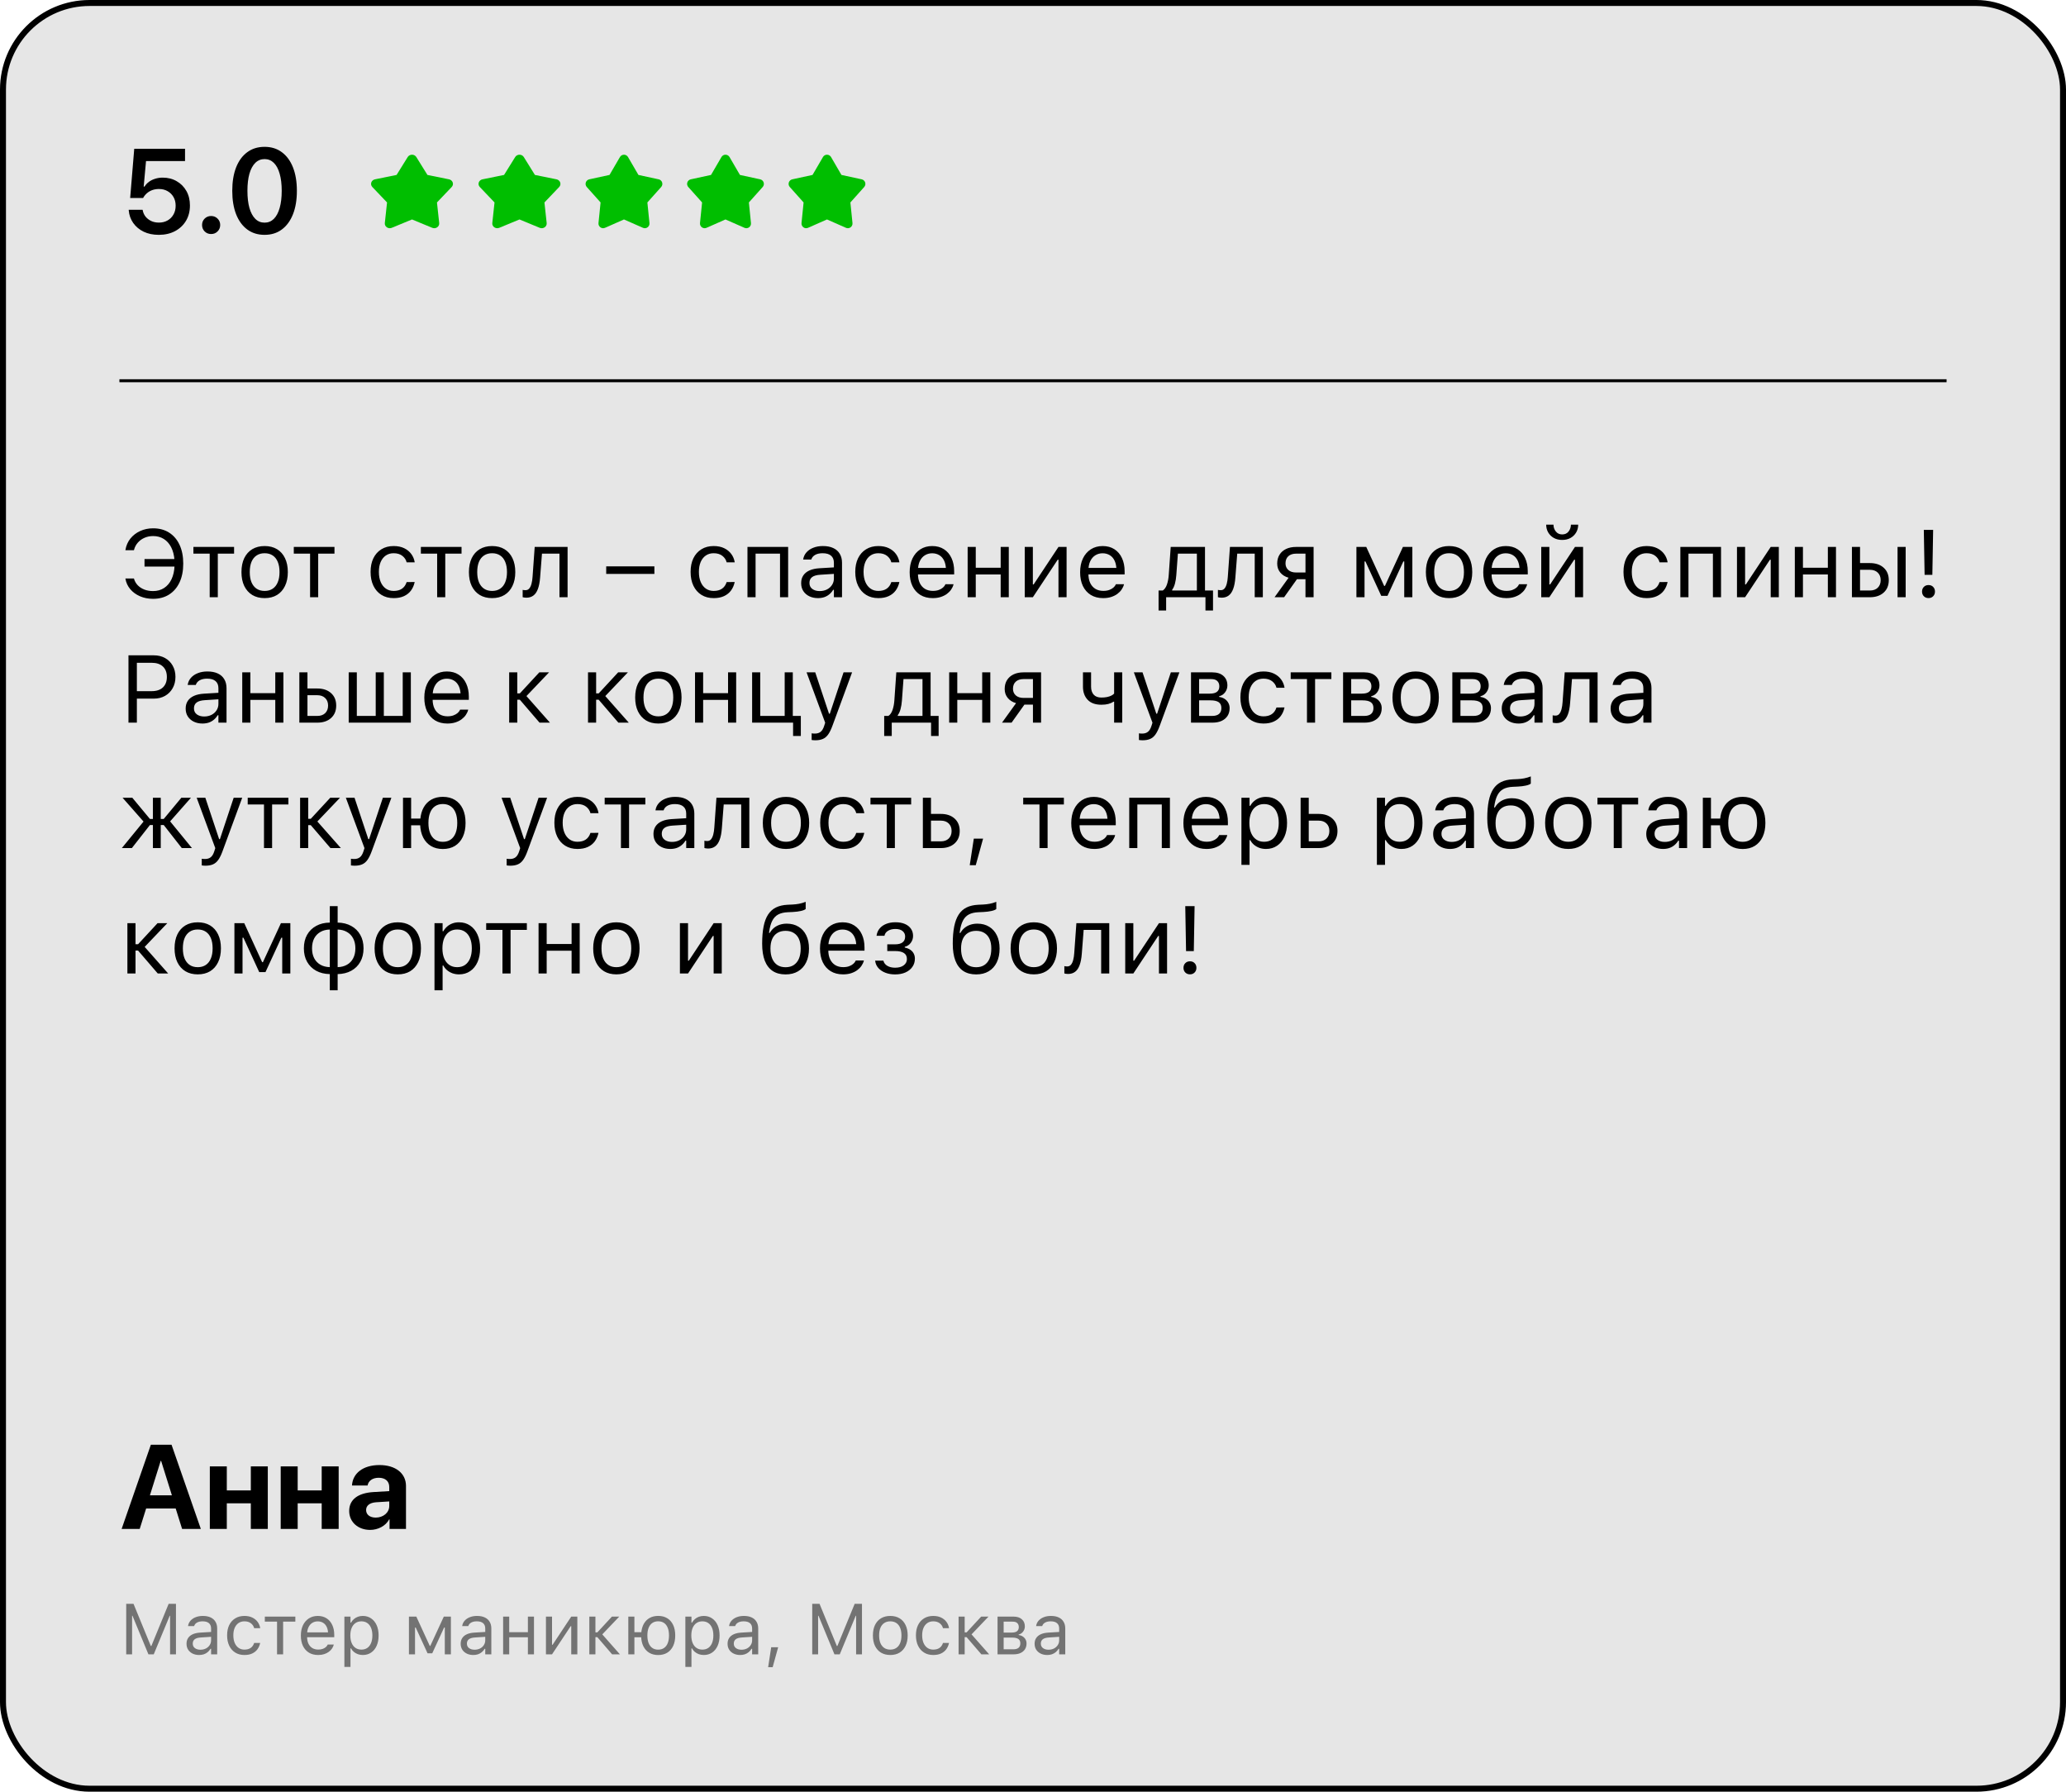 <?xml version="1.0" encoding="UTF-8"?> <svg xmlns="http://www.w3.org/2000/svg" width="346" height="300" viewBox="0 0 346 300" fill="none"><rect x="0.5" y="0.5" width="345" height="299" rx="14.5" fill="#E6E6E6"></rect><rect x="0.5" y="0.5" width="345" height="299" rx="14.5" stroke="black"></rect><path d="M26.594 39.322C25.637 39.322 24.79 39.147 24.055 38.795C23.326 38.437 22.743 37.949 22.307 37.33C21.877 36.712 21.63 36.018 21.564 35.25L21.555 35.123H23.879L23.898 35.191C23.963 35.575 24.116 35.927 24.357 36.246C24.605 36.559 24.921 36.809 25.305 36.998C25.689 37.18 26.125 37.272 26.613 37.272C27.16 37.272 27.645 37.151 28.068 36.91C28.491 36.669 28.82 36.337 29.055 35.914C29.296 35.491 29.416 35.003 29.416 34.449V34.43C29.416 33.883 29.296 33.401 29.055 32.984C28.814 32.568 28.485 32.242 28.068 32.008C27.652 31.767 27.17 31.646 26.623 31.646C26.226 31.646 25.858 31.705 25.52 31.822C25.188 31.939 24.888 32.112 24.621 32.34C24.491 32.45 24.37 32.574 24.26 32.711C24.149 32.841 24.051 32.988 23.967 33.15H21.799L22.482 24.908H30.988V26.969H24.455L24.064 31.246H24.201C24.403 30.927 24.654 30.657 24.953 30.436C25.259 30.214 25.607 30.045 25.998 29.928C26.389 29.804 26.805 29.742 27.248 29.742C28.134 29.742 28.918 29.944 29.602 30.348C30.292 30.745 30.832 31.292 31.223 31.988C31.613 32.685 31.809 33.486 31.809 34.391V34.41C31.809 35.38 31.587 36.236 31.145 36.978C30.702 37.714 30.087 38.29 29.299 38.707C28.518 39.117 27.616 39.322 26.594 39.322ZM35.353 39.185C34.924 39.185 34.562 39.039 34.27 38.746C33.983 38.453 33.84 38.095 33.84 37.672C33.84 37.249 33.983 36.894 34.27 36.607C34.562 36.315 34.924 36.168 35.353 36.168C35.79 36.168 36.151 36.315 36.438 36.607C36.73 36.894 36.877 37.249 36.877 37.672C36.877 38.095 36.73 38.453 36.438 38.746C36.151 39.039 35.79 39.185 35.353 39.185ZM44.309 39.322C43.182 39.322 42.215 39.023 41.408 38.424C40.601 37.825 39.979 36.975 39.543 35.875C39.113 34.775 38.898 33.469 38.898 31.959V31.939C38.898 30.429 39.113 29.124 39.543 28.023C39.979 26.923 40.601 26.077 41.408 25.484C42.215 24.885 43.182 24.586 44.309 24.586C45.435 24.586 46.398 24.885 47.199 25.484C48.007 26.077 48.628 26.923 49.065 28.023C49.501 29.124 49.719 30.429 49.719 31.939V31.959C49.719 33.469 49.501 34.775 49.065 35.875C48.628 36.975 48.007 37.825 47.199 38.424C46.398 39.023 45.435 39.322 44.309 39.322ZM44.309 37.281C44.914 37.281 45.432 37.07 45.861 36.647C46.291 36.217 46.617 35.605 46.838 34.81C47.066 34.016 47.18 33.066 47.18 31.959V31.939C47.18 30.833 47.066 29.885 46.838 29.098C46.617 28.303 46.291 27.695 45.861 27.271C45.432 26.848 44.914 26.637 44.309 26.637C43.703 26.637 43.185 26.848 42.756 27.271C42.326 27.695 41.997 28.303 41.77 29.098C41.548 29.885 41.438 30.833 41.438 31.939V31.959C41.438 33.066 41.548 34.016 41.77 34.81C41.997 35.605 42.326 36.217 42.756 36.647C43.185 37.07 43.703 37.281 44.309 37.281Z" fill="black"></path><g clip-path="url(#clip0_157_267)"><path d="M68.281 26.292C68.354 26.174 68.459 26.076 68.585 26.008C68.712 25.94 68.855 25.904 69.001 25.904C69.146 25.904 69.289 25.94 69.416 26.008C69.542 26.076 69.647 26.174 69.721 26.292L71.584 29.291L75.203 30.026C75.345 30.055 75.477 30.118 75.585 30.21C75.693 30.302 75.773 30.418 75.818 30.548C75.863 30.678 75.871 30.817 75.841 30.95C75.811 31.084 75.744 31.208 75.647 31.31L73.18 33.898L73.554 37.351C73.569 37.487 73.545 37.624 73.485 37.749C73.426 37.874 73.332 37.982 73.215 38.062C73.097 38.142 72.958 38.192 72.813 38.207C72.668 38.221 72.522 38.2 72.388 38.145L69.001 36.745L65.612 38.145C65.479 38.2 65.333 38.221 65.188 38.207C65.043 38.192 64.904 38.142 64.786 38.062C64.668 37.982 64.575 37.874 64.516 37.749C64.456 37.624 64.432 37.487 64.447 37.351L64.82 33.898L62.354 31.31C62.257 31.209 62.19 31.084 62.16 30.951C62.13 30.817 62.137 30.678 62.182 30.548C62.227 30.418 62.308 30.302 62.416 30.21C62.524 30.118 62.656 30.055 62.798 30.026L66.417 29.291L68.281 26.292Z" fill="#00BE00"></path></g><g clip-path="url(#clip1_157_267)"><path d="M86.281 26.292C86.354 26.174 86.459 26.076 86.585 26.008C86.712 25.94 86.855 25.904 87.001 25.904C87.146 25.904 87.289 25.94 87.416 26.008C87.542 26.076 87.647 26.174 87.721 26.292L89.584 29.291L93.203 30.026C93.345 30.055 93.477 30.118 93.585 30.21C93.693 30.302 93.773 30.418 93.818 30.548C93.863 30.678 93.871 30.817 93.841 30.95C93.811 31.084 93.744 31.208 93.647 31.31L91.18 33.898L91.554 37.351C91.569 37.487 91.545 37.624 91.485 37.749C91.426 37.874 91.332 37.982 91.215 38.062C91.097 38.142 90.958 38.192 90.813 38.207C90.668 38.221 90.522 38.2 90.388 38.145L87.001 36.745L83.612 38.145C83.479 38.2 83.333 38.221 83.188 38.207C83.043 38.192 82.904 38.142 82.786 38.062C82.668 37.982 82.575 37.874 82.516 37.749C82.456 37.624 82.432 37.487 82.447 37.351L82.82 33.898L80.354 31.31C80.257 31.209 80.19 31.084 80.16 30.951C80.129 30.817 80.137 30.678 80.182 30.548C80.227 30.418 80.308 30.302 80.416 30.21C80.524 30.118 80.656 30.055 80.799 30.026L84.417 29.291L86.281 26.292Z" fill="#00BE00"></path></g><g clip-path="url(#clip2_157_267)"><path d="M103.825 26.292C103.893 26.174 103.992 26.076 104.11 26.008C104.229 25.94 104.363 25.904 104.5 25.904C104.636 25.904 104.77 25.94 104.889 26.008C105.007 26.076 105.106 26.174 105.175 26.292L106.921 29.291L110.314 30.026C110.447 30.055 110.571 30.118 110.672 30.21C110.773 30.302 110.849 30.418 110.891 30.548C110.933 30.678 110.941 30.817 110.913 30.95C110.884 31.084 110.822 31.208 110.731 31.31L108.418 33.898L108.768 37.351C108.782 37.487 108.76 37.624 108.704 37.749C108.648 37.874 108.561 37.982 108.45 38.062C108.34 38.142 108.21 38.192 108.074 38.207C107.938 38.221 107.801 38.2 107.676 38.145L104.5 36.745L101.323 38.145C101.198 38.2 101.061 38.221 100.925 38.207C100.789 38.192 100.659 38.142 100.549 38.062C100.438 37.982 100.351 37.874 100.295 37.749C100.239 37.624 100.217 37.487 100.231 37.351L100.581 33.898L98.268 31.31C98.177 31.209 98.114 31.084 98.086 30.951C98.058 30.817 98.065 30.678 98.108 30.548C98.15 30.418 98.225 30.302 98.327 30.21C98.428 30.118 98.552 30.055 98.685 30.026L102.078 29.291L103.825 26.292Z" fill="#00BE00"></path></g><g clip-path="url(#clip3_157_267)"><path d="M120.825 26.292C120.893 26.174 120.992 26.076 121.11 26.008C121.229 25.94 121.363 25.904 121.5 25.904C121.636 25.904 121.77 25.94 121.889 26.008C122.007 26.076 122.106 26.174 122.175 26.292L123.921 29.291L127.314 30.026C127.447 30.055 127.571 30.118 127.672 30.21C127.773 30.302 127.849 30.418 127.891 30.548C127.933 30.678 127.941 30.817 127.913 30.95C127.884 31.084 127.822 31.208 127.731 31.31L125.418 33.898L125.768 37.351C125.782 37.487 125.76 37.624 125.704 37.749C125.648 37.874 125.561 37.982 125.45 38.062C125.34 38.142 125.21 38.192 125.074 38.207C124.938 38.221 124.801 38.2 124.676 38.145L121.5 36.745L118.323 38.145C118.198 38.2 118.061 38.221 117.925 38.207C117.789 38.192 117.659 38.142 117.549 38.062C117.438 37.982 117.351 37.874 117.295 37.749C117.239 37.624 117.217 37.487 117.231 37.351L117.581 33.898L115.268 31.31C115.177 31.209 115.114 31.084 115.086 30.951C115.058 30.817 115.065 30.678 115.107 30.548C115.15 30.418 115.225 30.302 115.327 30.21C115.428 30.118 115.552 30.055 115.685 30.026L119.078 29.291L120.825 26.292Z" fill="#00BE00"></path></g><g clip-path="url(#clip4_157_267)"><path d="M137.825 26.292C137.893 26.174 137.992 26.076 138.11 26.008C138.229 25.94 138.363 25.904 138.5 25.904C138.636 25.904 138.77 25.94 138.889 26.008C139.007 26.076 139.106 26.174 139.175 26.292L140.921 29.291L144.314 30.026C144.447 30.055 144.571 30.118 144.672 30.21C144.773 30.302 144.849 30.418 144.891 30.548C144.933 30.678 144.941 30.817 144.913 30.95C144.884 31.084 144.822 31.208 144.731 31.31L142.418 33.898L142.768 37.351C142.782 37.487 142.76 37.624 142.704 37.749C142.648 37.874 142.561 37.982 142.45 38.062C142.34 38.142 142.21 38.192 142.074 38.207C141.938 38.221 141.801 38.2 141.676 38.145L138.5 36.745L135.323 38.145C135.198 38.2 135.061 38.221 134.925 38.207C134.789 38.192 134.659 38.142 134.549 38.062C134.438 37.982 134.351 37.874 134.295 37.749C134.239 37.624 134.217 37.487 134.231 37.351L134.581 33.898L132.268 31.31C132.177 31.209 132.114 31.084 132.086 30.951C132.058 30.817 132.065 30.678 132.107 30.548C132.15 30.418 132.225 30.302 132.327 30.21C132.428 30.118 132.552 30.055 132.685 30.026L136.078 29.291L137.825 26.292Z" fill="#00BE00"></path></g><line x1="20" y1="63.75" x2="326" y2="63.75" stroke="black" stroke-width="0.5"></line><path d="M25.633 100.266C24.831 100.266 24.099 100.122 23.438 99.836C22.781 99.549 22.24 99.154 21.812 98.648C21.385 98.138 21.117 97.557 21.008 96.906L21 96.859H22.43L22.445 96.914C22.565 97.326 22.773 97.688 23.07 98C23.372 98.307 23.742 98.547 24.18 98.719C24.617 98.885 25.102 98.969 25.633 98.969C26.341 98.969 26.958 98.797 27.484 98.453C28.01 98.109 28.424 97.62 28.727 96.984C29.029 96.344 29.198 95.586 29.234 94.711L29.219 93.758C29.156 92.935 28.971 92.224 28.664 91.625C28.357 91.026 27.945 90.565 27.43 90.242C26.919 89.919 26.323 89.758 25.641 89.758C25.12 89.758 24.641 89.854 24.203 90.047C23.771 90.234 23.401 90.5 23.094 90.844C22.792 91.182 22.578 91.581 22.453 92.039L22.43 92.125H21L21.008 92.078C21.128 91.359 21.401 90.729 21.828 90.188C22.26 89.646 22.805 89.224 23.461 88.922C24.117 88.615 24.844 88.461 25.641 88.461C26.677 88.461 27.57 88.701 28.32 89.18C29.076 89.659 29.659 90.341 30.07 91.227C30.482 92.107 30.688 93.151 30.688 94.359V94.375C30.688 95.583 30.482 96.628 30.07 97.508C29.659 98.388 29.076 99.068 28.32 99.547C27.565 100.026 26.669 100.266 25.633 100.266ZM29.82 94.867H24.203V93.602H29.82V94.867ZM39.203 91.578V92.703H36.477V100H35.117V92.703H32.391V91.578H39.203ZM44.32 100.148C43.523 100.148 42.833 99.974 42.25 99.625C41.672 99.271 41.224 98.768 40.906 98.117C40.594 97.466 40.438 96.693 40.438 95.797V95.781C40.438 94.88 40.594 94.104 40.906 93.453C41.224 92.802 41.672 92.302 42.25 91.953C42.833 91.604 43.523 91.43 44.32 91.43C45.122 91.43 45.812 91.604 46.391 91.953C46.969 92.302 47.414 92.802 47.727 93.453C48.044 94.104 48.203 94.88 48.203 95.781V95.797C48.203 96.693 48.044 97.466 47.727 98.117C47.414 98.768 46.969 99.271 46.391 99.625C45.812 99.974 45.122 100.148 44.32 100.148ZM44.32 98.945C44.852 98.945 45.302 98.82 45.672 98.57C46.042 98.32 46.323 97.961 46.516 97.492C46.714 97.023 46.812 96.458 46.812 95.797V95.781C46.812 95.115 46.714 94.547 46.516 94.078C46.323 93.609 46.042 93.253 45.672 93.008C45.302 92.758 44.852 92.633 44.32 92.633C43.789 92.633 43.339 92.758 42.969 93.008C42.599 93.253 42.315 93.609 42.117 94.078C41.925 94.547 41.828 95.115 41.828 95.781V95.797C41.828 96.458 41.925 97.023 42.117 97.492C42.315 97.961 42.599 98.32 42.969 98.57C43.339 98.82 43.789 98.945 44.32 98.945ZM56.016 91.578V92.703H53.289V100H51.93V92.703H49.203V91.578H56.016ZM65.93 100.148C65.143 100.148 64.461 99.969 63.883 99.609C63.305 99.25 62.857 98.742 62.539 98.086C62.221 97.43 62.062 96.656 62.062 95.766V95.75C62.062 94.875 62.219 94.115 62.531 93.469C62.849 92.823 63.297 92.323 63.875 91.969C64.453 91.609 65.135 91.43 65.922 91.43C66.604 91.43 67.193 91.549 67.688 91.789C68.182 92.029 68.578 92.352 68.875 92.758C69.172 93.159 69.362 93.609 69.445 94.109L69.453 94.156H68.102L68.094 94.133C67.99 93.716 67.753 93.362 67.383 93.07C67.013 92.779 66.526 92.633 65.922 92.633C65.417 92.633 64.979 92.76 64.609 93.016C64.24 93.271 63.953 93.633 63.75 94.102C63.552 94.565 63.453 95.115 63.453 95.75V95.766C63.453 96.412 63.555 96.974 63.758 97.453C63.961 97.927 64.247 98.294 64.617 98.555C64.987 98.815 65.422 98.945 65.922 98.945C66.49 98.945 66.953 98.823 67.312 98.578C67.672 98.333 67.93 97.977 68.086 97.508L68.102 97.461L69.445 97.453L69.43 97.539C69.315 98.044 69.112 98.495 68.82 98.891C68.529 99.281 68.143 99.588 67.664 99.812C67.185 100.036 66.607 100.148 65.93 100.148ZM77.297 91.578V92.703H74.57V100H73.211V92.703H70.484V91.578H77.297ZM82.414 100.148C81.617 100.148 80.927 99.974 80.344 99.625C79.766 99.271 79.318 98.768 79 98.117C78.688 97.466 78.531 96.693 78.531 95.797V95.781C78.531 94.88 78.688 94.104 79 93.453C79.318 92.802 79.766 92.302 80.344 91.953C80.927 91.604 81.617 91.43 82.414 91.43C83.216 91.43 83.906 91.604 84.484 91.953C85.062 92.302 85.508 92.802 85.82 93.453C86.138 94.104 86.297 94.88 86.297 95.781V95.797C86.297 96.693 86.138 97.466 85.82 98.117C85.508 98.768 85.062 99.271 84.484 99.625C83.906 99.974 83.216 100.148 82.414 100.148ZM82.414 98.945C82.945 98.945 83.396 98.82 83.766 98.57C84.135 98.32 84.417 97.961 84.609 97.492C84.807 97.023 84.906 96.458 84.906 95.797V95.781C84.906 95.115 84.807 94.547 84.609 94.078C84.417 93.609 84.135 93.253 83.766 93.008C83.396 92.758 82.945 92.633 82.414 92.633C81.883 92.633 81.432 92.758 81.062 93.008C80.693 93.253 80.409 93.609 80.211 94.078C80.018 94.547 79.922 95.115 79.922 95.781V95.797C79.922 96.458 80.018 97.023 80.211 97.492C80.409 97.961 80.693 98.32 81.062 98.57C81.432 98.82 81.883 98.945 82.414 98.945ZM90.453 96.703C90.396 97.474 90.273 98.109 90.086 98.609C89.904 99.109 89.651 99.479 89.328 99.719C89.01 99.958 88.617 100.078 88.148 100.078C88.003 100.078 87.878 100.068 87.773 100.047C87.669 100.031 87.588 100.013 87.531 99.992V98.766C87.568 98.776 87.633 98.789 87.727 98.805C87.82 98.815 87.917 98.82 88.016 98.82C88.276 98.82 88.487 98.721 88.648 98.523C88.81 98.326 88.932 98.06 89.016 97.727C89.104 97.388 89.162 97.01 89.188 96.594L89.547 91.578H95.055V100H93.695V92.703H90.766L90.453 96.703ZM101.523 96.094V94.828H109.594V96.094H101.523ZM119.523 100.148C118.737 100.148 118.055 99.969 117.477 99.609C116.898 99.25 116.451 98.742 116.133 98.086C115.815 97.43 115.656 96.656 115.656 95.766V95.75C115.656 94.875 115.812 94.115 116.125 93.469C116.443 92.823 116.891 92.323 117.469 91.969C118.047 91.609 118.729 91.43 119.516 91.43C120.198 91.43 120.786 91.549 121.281 91.789C121.776 92.029 122.172 92.352 122.469 92.758C122.766 93.159 122.956 93.609 123.039 94.109L123.047 94.156H121.695L121.688 94.133C121.583 93.716 121.346 93.362 120.977 93.07C120.607 92.779 120.12 92.633 119.516 92.633C119.01 92.633 118.573 92.76 118.203 93.016C117.833 93.271 117.547 93.633 117.344 94.102C117.146 94.565 117.047 95.115 117.047 95.75V95.766C117.047 96.412 117.148 96.974 117.352 97.453C117.555 97.927 117.841 98.294 118.211 98.555C118.581 98.815 119.016 98.945 119.516 98.945C120.083 98.945 120.547 98.823 120.906 98.578C121.266 98.333 121.523 97.977 121.68 97.508L121.695 97.461L123.039 97.453L123.023 97.539C122.909 98.044 122.706 98.495 122.414 98.891C122.122 99.281 121.737 99.588 121.258 99.812C120.779 100.036 120.201 100.148 119.523 100.148ZM125.18 100V91.578H131.992V100H130.633V92.703H126.539V100H125.18ZM136.984 100.148C136.453 100.148 135.974 100.047 135.547 99.844C135.125 99.641 134.789 99.352 134.539 98.977C134.294 98.602 134.172 98.159 134.172 97.648V97.633C134.172 97.133 134.292 96.706 134.531 96.352C134.771 95.992 135.12 95.711 135.578 95.508C136.036 95.305 136.591 95.185 137.242 95.148L140.336 94.961V96.047L137.406 96.234C136.766 96.271 136.297 96.404 136 96.633C135.708 96.862 135.562 97.185 135.562 97.602V97.617C135.562 98.044 135.724 98.378 136.047 98.617C136.37 98.852 136.776 98.969 137.266 98.969C137.729 98.969 138.141 98.878 138.5 98.695C138.859 98.508 139.141 98.255 139.344 97.938C139.552 97.62 139.656 97.26 139.656 96.859V94.234C139.656 93.713 139.497 93.318 139.18 93.047C138.867 92.771 138.396 92.633 137.766 92.633C137.26 92.633 136.846 92.724 136.523 92.906C136.201 93.083 135.984 93.336 135.875 93.664L135.867 93.688H134.508L134.516 93.641C134.589 93.198 134.771 92.812 135.062 92.484C135.359 92.151 135.742 91.893 136.211 91.711C136.68 91.523 137.214 91.43 137.812 91.43C138.5 91.43 139.081 91.542 139.555 91.766C140.034 91.99 140.396 92.312 140.641 92.734C140.891 93.151 141.016 93.651 141.016 94.234V100H139.656V98.758H139.531C139.354 99.055 139.138 99.307 138.883 99.516C138.633 99.724 138.349 99.883 138.031 99.992C137.714 100.096 137.365 100.148 136.984 100.148ZM147.102 100.148C146.315 100.148 145.633 99.969 145.055 99.609C144.477 99.25 144.029 98.742 143.711 98.086C143.393 97.43 143.234 96.656 143.234 95.766V95.75C143.234 94.875 143.391 94.115 143.703 93.469C144.021 92.823 144.469 92.323 145.047 91.969C145.625 91.609 146.307 91.43 147.094 91.43C147.776 91.43 148.365 91.549 148.859 91.789C149.354 92.029 149.75 92.352 150.047 92.758C150.344 93.159 150.534 93.609 150.617 94.109L150.625 94.156H149.273L149.266 94.133C149.161 93.716 148.924 93.362 148.555 93.07C148.185 92.779 147.698 92.633 147.094 92.633C146.589 92.633 146.151 92.76 145.781 93.016C145.411 93.271 145.125 93.633 144.922 94.102C144.724 94.565 144.625 95.115 144.625 95.75V95.766C144.625 96.412 144.727 96.974 144.93 97.453C145.133 97.927 145.419 98.294 145.789 98.555C146.159 98.815 146.594 98.945 147.094 98.945C147.661 98.945 148.125 98.823 148.484 98.578C148.844 98.333 149.102 97.977 149.258 97.508L149.273 97.461L150.617 97.453L150.602 97.539C150.487 98.044 150.284 98.495 149.992 98.891C149.701 99.281 149.315 99.588 148.836 99.812C148.357 100.036 147.779 100.148 147.102 100.148ZM156.203 100.148C155.401 100.148 154.711 99.971 154.133 99.617C153.56 99.263 153.117 98.763 152.805 98.117C152.497 97.466 152.344 96.701 152.344 95.82V95.812C152.344 94.943 152.497 94.18 152.805 93.523C153.117 92.867 153.557 92.354 154.125 91.984C154.693 91.615 155.357 91.43 156.117 91.43C156.883 91.43 157.539 91.607 158.086 91.961C158.638 92.315 159.06 92.81 159.352 93.445C159.648 94.076 159.797 94.81 159.797 95.648V96.18H153.047V95.094H159.102L158.43 96.086V95.547C158.43 94.885 158.331 94.341 158.133 93.914C157.935 93.487 157.661 93.169 157.312 92.961C156.964 92.747 156.562 92.641 156.109 92.641C155.656 92.641 155.25 92.753 154.891 92.977C154.536 93.195 154.255 93.521 154.047 93.953C153.839 94.385 153.734 94.917 153.734 95.547V96.086C153.734 96.685 153.836 97.198 154.039 97.625C154.242 98.047 154.531 98.372 154.906 98.602C155.281 98.826 155.724 98.938 156.234 98.938C156.615 98.938 156.945 98.885 157.227 98.781C157.508 98.677 157.74 98.544 157.922 98.383C158.104 98.221 158.232 98.057 158.305 97.891L158.336 97.82H159.695L159.68 97.883C159.607 98.169 159.477 98.448 159.289 98.719C159.107 98.984 158.87 99.227 158.578 99.445C158.286 99.659 157.94 99.831 157.539 99.961C157.143 100.086 156.698 100.148 156.203 100.148ZM167.586 100V96.188H163.414V100H162.055V91.578H163.414V95.062H167.586V91.578H168.945V100H167.586ZM171.617 100V91.578H172.977V97.859H173.695L172.773 98.359L177.266 91.578H178.625V100H177.266V93.719H176.547L177.469 93.219L172.977 100H171.617ZM184.75 100.148C183.948 100.148 183.258 99.971 182.68 99.617C182.107 99.263 181.664 98.763 181.352 98.117C181.044 97.466 180.891 96.701 180.891 95.82V95.812C180.891 94.943 181.044 94.18 181.352 93.523C181.664 92.867 182.104 92.354 182.672 91.984C183.24 91.615 183.904 91.43 184.664 91.43C185.43 91.43 186.086 91.607 186.633 91.961C187.185 92.315 187.607 92.81 187.898 93.445C188.195 94.076 188.344 94.81 188.344 95.648V96.18H181.594V95.094H187.648L186.977 96.086V95.547C186.977 94.885 186.878 94.341 186.68 93.914C186.482 93.487 186.208 93.169 185.859 92.961C185.51 92.747 185.109 92.641 184.656 92.641C184.203 92.641 183.797 92.753 183.438 92.977C183.083 93.195 182.802 93.521 182.594 93.953C182.385 94.385 182.281 94.917 182.281 95.547V96.086C182.281 96.685 182.383 97.198 182.586 97.625C182.789 98.047 183.078 98.372 183.453 98.602C183.828 98.826 184.271 98.938 184.781 98.938C185.161 98.938 185.492 98.885 185.773 98.781C186.055 98.677 186.286 98.544 186.469 98.383C186.651 98.221 186.779 98.057 186.852 97.891L186.883 97.82H188.242L188.227 97.883C188.154 98.169 188.023 98.448 187.836 98.719C187.654 98.984 187.417 99.227 187.125 99.445C186.833 99.659 186.487 99.831 186.086 99.961C185.69 100.086 185.245 100.148 184.75 100.148ZM195.297 102.227H194.031V98.875H194.734C195.042 98.672 195.276 98.331 195.438 97.852C195.599 97.367 195.698 96.841 195.734 96.273L196.062 91.578H201.805V98.875H203.148V102.227H201.883V100H195.297V102.227ZM200.445 98.875V92.703H197.266L197 96.305C196.964 96.815 196.888 97.287 196.773 97.719C196.659 98.146 196.503 98.49 196.305 98.75V98.875H200.445ZM206.891 96.703C206.833 97.474 206.711 98.109 206.523 98.609C206.341 99.109 206.089 99.479 205.766 99.719C205.448 99.958 205.055 100.078 204.586 100.078C204.44 100.078 204.315 100.068 204.211 100.047C204.107 100.031 204.026 100.013 203.969 99.992V98.766C204.005 98.776 204.07 98.789 204.164 98.805C204.258 98.815 204.354 98.82 204.453 98.82C204.714 98.82 204.924 98.721 205.086 98.523C205.247 98.326 205.37 98.06 205.453 97.727C205.542 97.388 205.599 97.01 205.625 96.594L205.984 91.578H211.492V100H210.133V92.703H207.203L206.891 96.703ZM218.633 100V96.984H217.203L215.055 100H213.453L215.805 96.734C215.211 96.568 214.745 96.276 214.406 95.859C214.068 95.443 213.898 94.948 213.898 94.375V94.359C213.898 93.781 214.029 93.287 214.289 92.875C214.549 92.458 214.917 92.138 215.391 91.914C215.865 91.69 216.422 91.578 217.062 91.578H219.992V100H218.633ZM217.062 95.859H218.633V92.703H217.062C216.51 92.703 216.076 92.846 215.758 93.133C215.445 93.419 215.289 93.818 215.289 94.328V94.344C215.289 94.787 215.445 95.151 215.758 95.438C216.076 95.719 216.51 95.859 217.062 95.859ZM228.523 100H227.164V91.578H228.812L231.812 98.109H231.938L234.953 91.578H236.531V100H235.172V94.008H235.023L232.367 99.766H231.32L228.672 94.008H228.523V100ZM242.68 100.148C241.883 100.148 241.193 99.974 240.609 99.625C240.031 99.271 239.583 98.768 239.266 98.117C238.953 97.466 238.797 96.693 238.797 95.797V95.781C238.797 94.88 238.953 94.104 239.266 93.453C239.583 92.802 240.031 92.302 240.609 91.953C241.193 91.604 241.883 91.43 242.68 91.43C243.482 91.43 244.172 91.604 244.75 91.953C245.328 92.302 245.773 92.802 246.086 93.453C246.404 94.104 246.562 94.88 246.562 95.781V95.797C246.562 96.693 246.404 97.466 246.086 98.117C245.773 98.768 245.328 99.271 244.75 99.625C244.172 99.974 243.482 100.148 242.68 100.148ZM242.68 98.945C243.211 98.945 243.661 98.82 244.031 98.57C244.401 98.32 244.682 97.961 244.875 97.492C245.073 97.023 245.172 96.458 245.172 95.797V95.781C245.172 95.115 245.073 94.547 244.875 94.078C244.682 93.609 244.401 93.253 244.031 93.008C243.661 92.758 243.211 92.633 242.68 92.633C242.148 92.633 241.698 92.758 241.328 93.008C240.958 93.253 240.674 93.609 240.477 94.078C240.284 94.547 240.188 95.115 240.188 95.781V95.797C240.188 96.458 240.284 97.023 240.477 97.492C240.674 97.961 240.958 98.32 241.328 98.57C241.698 98.82 242.148 98.945 242.68 98.945ZM252.266 100.148C251.464 100.148 250.773 99.971 250.195 99.617C249.622 99.263 249.18 98.763 248.867 98.117C248.56 97.466 248.406 96.701 248.406 95.82V95.812C248.406 94.943 248.56 94.18 248.867 93.523C249.18 92.867 249.62 92.354 250.188 91.984C250.755 91.615 251.419 91.43 252.18 91.43C252.945 91.43 253.602 91.607 254.148 91.961C254.701 92.315 255.122 92.81 255.414 93.445C255.711 94.076 255.859 94.81 255.859 95.648V96.18H249.109V95.094H255.164L254.492 96.086V95.547C254.492 94.885 254.393 94.341 254.195 93.914C253.997 93.487 253.724 93.169 253.375 92.961C253.026 92.747 252.625 92.641 252.172 92.641C251.719 92.641 251.312 92.753 250.953 92.977C250.599 93.195 250.318 93.521 250.109 93.953C249.901 94.385 249.797 94.917 249.797 95.547V96.086C249.797 96.685 249.898 97.198 250.102 97.625C250.305 98.047 250.594 98.372 250.969 98.602C251.344 98.826 251.786 98.938 252.297 98.938C252.677 98.938 253.008 98.885 253.289 98.781C253.57 98.677 253.802 98.544 253.984 98.383C254.167 98.221 254.294 98.057 254.367 97.891L254.398 97.82H255.758L255.742 97.883C255.669 98.169 255.539 98.448 255.352 98.719C255.169 98.984 254.932 99.227 254.641 99.445C254.349 99.659 254.003 99.831 253.602 99.961C253.206 100.086 252.76 100.148 252.266 100.148ZM258.117 100V91.578H259.477V97.859H260.195L259.273 98.359L263.766 91.578H265.125V100H263.766V93.719H263.047L263.969 93.219L259.477 100H258.117ZM261.625 90.406C261.089 90.406 260.62 90.294 260.219 90.07C259.818 89.841 259.505 89.534 259.281 89.148C259.057 88.763 258.945 88.328 258.945 87.844H260.164C260.164 88.271 260.294 88.651 260.555 88.984C260.815 89.318 261.172 89.484 261.625 89.484C262.089 89.484 262.448 89.318 262.703 88.984C262.958 88.651 263.086 88.271 263.086 87.844H264.305C264.305 88.328 264.193 88.763 263.969 89.148C263.745 89.534 263.432 89.841 263.031 90.07C262.63 90.294 262.161 90.406 261.625 90.406ZM275.758 100.148C274.971 100.148 274.289 99.969 273.711 99.609C273.133 99.25 272.685 98.742 272.367 98.086C272.049 97.43 271.891 96.656 271.891 95.766V95.75C271.891 94.875 272.047 94.115 272.359 93.469C272.677 92.823 273.125 92.323 273.703 91.969C274.281 91.609 274.964 91.43 275.75 91.43C276.432 91.43 277.021 91.549 277.516 91.789C278.01 92.029 278.406 92.352 278.703 92.758C279 93.159 279.19 93.609 279.273 94.109L279.281 94.156H277.93L277.922 94.133C277.818 93.716 277.581 93.362 277.211 93.07C276.841 92.779 276.354 92.633 275.75 92.633C275.245 92.633 274.807 92.76 274.438 93.016C274.068 93.271 273.781 93.633 273.578 94.102C273.38 94.565 273.281 95.115 273.281 95.75V95.766C273.281 96.412 273.383 96.974 273.586 97.453C273.789 97.927 274.076 98.294 274.445 98.555C274.815 98.815 275.25 98.945 275.75 98.945C276.318 98.945 276.781 98.823 277.141 98.578C277.5 98.333 277.758 97.977 277.914 97.508L277.93 97.461L279.273 97.453L279.258 97.539C279.143 98.044 278.94 98.495 278.648 98.891C278.357 99.281 277.971 99.588 277.492 99.812C277.013 100.036 276.435 100.148 275.758 100.148ZM281.414 100V91.578H288.227V100H286.867V92.703H282.773V100H281.414ZM290.898 100V91.578H292.258V97.859H292.977L292.055 98.359L296.547 91.578H297.906V100H296.547V93.719H295.828L296.75 93.219L292.258 100H290.898ZM306.117 100V96.188H301.945V100H300.586V91.578H301.945V95.062H306.117V91.578H307.477V100H306.117ZM310.148 100V91.578H311.508V94.281H313.156C314.12 94.281 314.888 94.539 315.461 95.055C316.034 95.57 316.32 96.263 316.32 97.133V97.148C316.32 98.018 316.034 98.711 315.461 99.227C314.888 99.742 314.12 100 313.156 100H310.148ZM313.156 95.406H311.508V98.875H313.156C313.714 98.875 314.154 98.719 314.477 98.406C314.799 98.088 314.961 97.669 314.961 97.148V97.133C314.961 96.607 314.797 96.188 314.469 95.875C314.146 95.562 313.708 95.406 313.156 95.406ZM317.789 100V91.578H319.148V100H317.789ZM322.32 96.25L322.188 88.719H323.75L323.617 96.25H322.32ZM322.977 100.141C322.659 100.141 322.398 100.039 322.195 99.836C321.992 99.633 321.891 99.372 321.891 99.055C321.891 98.732 321.992 98.469 322.195 98.266C322.398 98.062 322.659 97.961 322.977 97.961C323.294 97.961 323.552 98.062 323.75 98.266C323.953 98.469 324.055 98.732 324.055 99.055C324.055 99.372 323.953 99.633 323.75 99.836C323.552 100.039 323.294 100.141 322.977 100.141ZM22.219 116.977V115.727H25.406C26.213 115.727 26.838 115.518 27.281 115.102C27.724 114.68 27.945 114.099 27.945 113.359V113.344C27.945 112.599 27.724 112.018 27.281 111.602C26.838 111.185 26.213 110.977 25.406 110.977H22.219V109.727H25.766C26.474 109.727 27.099 109.878 27.641 110.18C28.182 110.482 28.607 110.904 28.914 111.445C29.227 111.987 29.383 112.615 29.383 113.328V113.344C29.383 114.057 29.227 114.688 28.914 115.234C28.607 115.781 28.182 116.208 27.641 116.516C27.099 116.823 26.474 116.977 25.766 116.977H22.219ZM21.516 121V109.727H22.922V121H21.516ZM33.906 121.148C33.375 121.148 32.896 121.047 32.469 120.844C32.047 120.641 31.711 120.352 31.461 119.977C31.216 119.602 31.094 119.159 31.094 118.648V118.633C31.094 118.133 31.213 117.706 31.453 117.352C31.693 116.992 32.042 116.711 32.5 116.508C32.958 116.305 33.513 116.185 34.164 116.148L37.258 115.961V117.047L34.328 117.234C33.688 117.271 33.219 117.404 32.922 117.633C32.63 117.862 32.484 118.185 32.484 118.602V118.617C32.484 119.044 32.646 119.378 32.969 119.617C33.292 119.852 33.698 119.969 34.188 119.969C34.651 119.969 35.062 119.878 35.422 119.695C35.781 119.508 36.062 119.255 36.266 118.938C36.474 118.62 36.578 118.26 36.578 117.859V115.234C36.578 114.714 36.419 114.318 36.102 114.047C35.789 113.771 35.318 113.633 34.688 113.633C34.182 113.633 33.768 113.724 33.445 113.906C33.122 114.083 32.906 114.336 32.797 114.664L32.789 114.688H31.43L31.438 114.641C31.51 114.198 31.693 113.812 31.984 113.484C32.281 113.151 32.664 112.893 33.133 112.711C33.602 112.523 34.135 112.43 34.734 112.43C35.422 112.43 36.003 112.542 36.477 112.766C36.956 112.99 37.318 113.312 37.562 113.734C37.812 114.151 37.938 114.651 37.938 115.234V121H36.578V119.758H36.453C36.276 120.055 36.06 120.307 35.805 120.516C35.555 120.724 35.271 120.883 34.953 120.992C34.635 121.096 34.286 121.148 33.906 121.148ZM46.102 121V117.188H41.93V121H40.57V112.578H41.93V116.062H46.102V112.578H47.461V121H46.102ZM50.133 121V112.578H51.492V115.281H53.141C54.104 115.281 54.872 115.539 55.445 116.055C56.018 116.57 56.305 117.263 56.305 118.133V118.148C56.305 119.018 56.018 119.711 55.445 120.227C54.872 120.742 54.104 121 53.141 121H50.133ZM53.141 116.406H51.492V119.875H53.141C53.698 119.875 54.138 119.719 54.461 119.406C54.784 119.089 54.945 118.669 54.945 118.148V118.133C54.945 117.607 54.781 117.188 54.453 116.875C54.13 116.562 53.693 116.406 53.141 116.406ZM58.398 121V112.578H59.758V119.875H62.922V112.578H64.281V119.875H67.445V112.578H68.805V121H58.398ZM74.922 121.148C74.12 121.148 73.43 120.971 72.852 120.617C72.279 120.263 71.836 119.763 71.523 119.117C71.216 118.466 71.062 117.701 71.062 116.82V116.812C71.062 115.943 71.216 115.18 71.523 114.523C71.836 113.867 72.276 113.354 72.844 112.984C73.412 112.615 74.076 112.43 74.836 112.43C75.602 112.43 76.258 112.607 76.805 112.961C77.357 113.315 77.779 113.81 78.07 114.445C78.367 115.076 78.516 115.81 78.516 116.648V117.18H71.766V116.094H77.82L77.148 117.086V116.547C77.148 115.885 77.049 115.341 76.852 114.914C76.654 114.487 76.38 114.169 76.031 113.961C75.682 113.747 75.281 113.641 74.828 113.641C74.375 113.641 73.969 113.753 73.609 113.977C73.255 114.195 72.974 114.521 72.766 114.953C72.557 115.385 72.453 115.917 72.453 116.547V117.086C72.453 117.685 72.555 118.198 72.758 118.625C72.961 119.047 73.25 119.372 73.625 119.602C74 119.826 74.443 119.938 74.953 119.938C75.333 119.938 75.664 119.885 75.945 119.781C76.227 119.677 76.458 119.544 76.641 119.383C76.823 119.221 76.951 119.057 77.023 118.891L77.055 118.82H78.414L78.398 118.883C78.326 119.169 78.195 119.448 78.008 119.719C77.826 119.984 77.588 120.227 77.297 120.445C77.005 120.659 76.659 120.831 76.258 120.961C75.862 121.086 75.417 121.148 74.922 121.148ZM87.062 117.164H86.633V121H85.273V112.578H86.633V116.102H87.062L90.32 112.578H91.953L88.055 116.664V116.422L92.102 121H90.359L87.062 117.164ZM100.266 117.164H99.836V121H98.477V112.578H99.836V116.102H100.266L103.523 112.578H105.156L101.258 116.664V116.422L105.305 121H103.562L100.266 117.164ZM110.258 121.148C109.461 121.148 108.771 120.974 108.188 120.625C107.609 120.271 107.161 119.768 106.844 119.117C106.531 118.466 106.375 117.693 106.375 116.797V116.781C106.375 115.88 106.531 115.104 106.844 114.453C107.161 113.802 107.609 113.302 108.188 112.953C108.771 112.604 109.461 112.43 110.258 112.43C111.06 112.43 111.75 112.604 112.328 112.953C112.906 113.302 113.352 113.802 113.664 114.453C113.982 115.104 114.141 115.88 114.141 116.781V116.797C114.141 117.693 113.982 118.466 113.664 119.117C113.352 119.768 112.906 120.271 112.328 120.625C111.75 120.974 111.06 121.148 110.258 121.148ZM110.258 119.945C110.789 119.945 111.24 119.82 111.609 119.57C111.979 119.32 112.26 118.961 112.453 118.492C112.651 118.023 112.75 117.458 112.75 116.797V116.781C112.75 116.115 112.651 115.547 112.453 115.078C112.26 114.609 111.979 114.253 111.609 114.008C111.24 113.758 110.789 113.633 110.258 113.633C109.727 113.633 109.276 113.758 108.906 114.008C108.536 114.253 108.253 114.609 108.055 115.078C107.862 115.547 107.766 116.115 107.766 116.781V116.797C107.766 117.458 107.862 118.023 108.055 118.492C108.253 118.961 108.536 119.32 108.906 119.57C109.276 119.82 109.727 119.945 110.258 119.945ZM121.93 121V117.188H117.758V121H116.398V112.578H117.758V116.062H121.93V112.578H123.289V121H121.93ZM132.773 112.578V121H125.961V112.578H127.32V119.875H131.414V112.578H132.773ZM132.82 123.227V121H131.43V119.875H134.117V123.227H132.82ZM136.531 123.953C136.443 123.953 136.344 123.948 136.234 123.938C136.125 123.932 136.023 123.922 135.93 123.906V122.789C136.013 122.805 136.104 122.815 136.203 122.82C136.302 122.826 136.398 122.828 136.492 122.828C136.878 122.828 137.193 122.729 137.438 122.531C137.688 122.333 137.888 121.992 138.039 121.508L138.195 121.008L135.078 112.578H136.531L139.125 120.359L138.586 119.508H139.227L138.688 120.359L141.273 112.578H142.703L139.414 121.516C139.185 122.146 138.943 122.638 138.688 122.992C138.432 123.346 138.133 123.594 137.789 123.734C137.451 123.88 137.031 123.953 136.531 123.953ZM149.344 123.227H148.078V119.875H148.781C149.089 119.672 149.323 119.331 149.484 118.852C149.646 118.367 149.745 117.841 149.781 117.273L150.109 112.578H155.852V119.875H157.195V123.227H155.93V121H149.344V123.227ZM154.492 119.875V113.703H151.312L151.047 117.305C151.01 117.815 150.935 118.286 150.82 118.719C150.706 119.146 150.549 119.49 150.352 119.75V119.875H154.492ZM164.492 121V117.188H160.32V121H158.961V112.578H160.32V116.062H164.492V112.578H165.852V121H164.492ZM172.992 121V117.984H171.562L169.414 121H167.812L170.164 117.734C169.57 117.568 169.104 117.276 168.766 116.859C168.427 116.443 168.258 115.948 168.258 115.375V115.359C168.258 114.781 168.388 114.286 168.648 113.875C168.909 113.458 169.276 113.138 169.75 112.914C170.224 112.69 170.781 112.578 171.422 112.578H174.352V121H172.992ZM171.422 116.859H172.992V113.703H171.422C170.87 113.703 170.435 113.846 170.117 114.133C169.805 114.419 169.648 114.818 169.648 115.328V115.344C169.648 115.786 169.805 116.151 170.117 116.438C170.435 116.719 170.87 116.859 171.422 116.859ZM187.945 121H186.586V117.492H186.461C186.237 117.654 185.958 117.779 185.625 117.867C185.297 117.956 184.906 118 184.453 118C183.438 118 182.669 117.721 182.148 117.164C181.628 116.607 181.367 115.88 181.367 114.984V112.578H182.727V114.984C182.727 115.536 182.87 115.977 183.156 116.305C183.448 116.633 183.88 116.797 184.453 116.797C184.807 116.797 185.122 116.768 185.398 116.711C185.674 116.654 185.911 116.576 186.109 116.477C186.312 116.378 186.471 116.263 186.586 116.133V112.578H187.945V121ZM191.344 123.953C191.255 123.953 191.156 123.948 191.047 123.938C190.938 123.932 190.836 123.922 190.742 123.906V122.789C190.826 122.805 190.917 122.815 191.016 122.82C191.115 122.826 191.211 122.828 191.305 122.828C191.69 122.828 192.005 122.729 192.25 122.531C192.5 122.333 192.701 121.992 192.852 121.508L193.008 121.008L189.891 112.578H191.344L193.938 120.359L193.398 119.508H194.039L193.5 120.359L196.086 112.578H197.516L194.227 121.516C193.997 122.146 193.755 122.638 193.5 122.992C193.245 123.346 192.945 123.594 192.602 123.734C192.263 123.88 191.844 123.953 191.344 123.953ZM199.461 121V112.578H203.031C203.828 112.578 204.448 112.779 204.891 113.18C205.333 113.576 205.555 114.104 205.555 114.766V114.781C205.555 115.198 205.424 115.581 205.164 115.93C204.904 116.273 204.576 116.487 204.18 116.57V116.695C204.539 116.742 204.849 116.854 205.109 117.031C205.37 117.203 205.57 117.422 205.711 117.688C205.857 117.948 205.93 118.242 205.93 118.57V118.586C205.93 119.07 205.815 119.495 205.586 119.859C205.357 120.219 205.026 120.5 204.594 120.703C204.167 120.901 203.651 121 203.047 121H199.461ZM200.82 119.875H202.992C203.508 119.875 203.896 119.763 204.156 119.539C204.417 119.31 204.547 118.984 204.547 118.562V118.547C204.547 118.099 204.396 117.773 204.094 117.57C203.792 117.367 203.339 117.266 202.734 117.266H200.82V119.875ZM200.82 116.141H202.617C203.164 116.141 203.565 116.036 203.82 115.828C204.076 115.62 204.203 115.318 204.203 114.922V114.906C204.203 114.547 204.094 114.258 203.875 114.039C203.656 113.815 203.31 113.703 202.836 113.703H200.82V116.141ZM211.602 121.148C210.815 121.148 210.133 120.969 209.555 120.609C208.977 120.25 208.529 119.742 208.211 119.086C207.893 118.43 207.734 117.656 207.734 116.766V116.75C207.734 115.875 207.891 115.115 208.203 114.469C208.521 113.823 208.969 113.323 209.547 112.969C210.125 112.609 210.807 112.43 211.594 112.43C212.276 112.43 212.865 112.549 213.359 112.789C213.854 113.029 214.25 113.352 214.547 113.758C214.844 114.159 215.034 114.609 215.117 115.109L215.125 115.156H213.773L213.766 115.133C213.661 114.716 213.424 114.362 213.055 114.07C212.685 113.779 212.198 113.633 211.594 113.633C211.089 113.633 210.651 113.76 210.281 114.016C209.911 114.271 209.625 114.633 209.422 115.102C209.224 115.565 209.125 116.115 209.125 116.75V116.766C209.125 117.411 209.227 117.974 209.43 118.453C209.633 118.927 209.919 119.294 210.289 119.555C210.659 119.815 211.094 119.945 211.594 119.945C212.161 119.945 212.625 119.823 212.984 119.578C213.344 119.333 213.602 118.977 213.758 118.508L213.773 118.461L215.117 118.453L215.102 118.539C214.987 119.044 214.784 119.495 214.492 119.891C214.201 120.281 213.815 120.589 213.336 120.812C212.857 121.036 212.279 121.148 211.602 121.148ZM222.969 112.578V113.703H220.242V121H218.883V113.703H216.156V112.578H222.969ZM224.93 121V112.578H228.5C229.297 112.578 229.917 112.779 230.359 113.18C230.802 113.576 231.023 114.104 231.023 114.766V114.781C231.023 115.198 230.893 115.581 230.633 115.93C230.372 116.273 230.044 116.487 229.648 116.57V116.695C230.008 116.742 230.318 116.854 230.578 117.031C230.839 117.203 231.039 117.422 231.18 117.688C231.326 117.948 231.398 118.242 231.398 118.57V118.586C231.398 119.07 231.284 119.495 231.055 119.859C230.826 120.219 230.495 120.5 230.062 120.703C229.635 120.901 229.12 121 228.516 121H224.93ZM226.289 119.875H228.461C228.977 119.875 229.365 119.763 229.625 119.539C229.885 119.31 230.016 118.984 230.016 118.562V118.547C230.016 118.099 229.865 117.773 229.562 117.57C229.26 117.367 228.807 117.266 228.203 117.266H226.289V119.875ZM226.289 116.141H228.086C228.633 116.141 229.034 116.036 229.289 115.828C229.544 115.62 229.672 115.318 229.672 114.922V114.906C229.672 114.547 229.562 114.258 229.344 114.039C229.125 113.815 228.779 113.703 228.305 113.703H226.289V116.141ZM237.086 121.148C236.289 121.148 235.599 120.974 235.016 120.625C234.438 120.271 233.99 119.768 233.672 119.117C233.359 118.466 233.203 117.693 233.203 116.797V116.781C233.203 115.88 233.359 115.104 233.672 114.453C233.99 113.802 234.438 113.302 235.016 112.953C235.599 112.604 236.289 112.43 237.086 112.43C237.888 112.43 238.578 112.604 239.156 112.953C239.734 113.302 240.18 113.802 240.492 114.453C240.81 115.104 240.969 115.88 240.969 116.781V116.797C240.969 117.693 240.81 118.466 240.492 119.117C240.18 119.768 239.734 120.271 239.156 120.625C238.578 120.974 237.888 121.148 237.086 121.148ZM237.086 119.945C237.617 119.945 238.068 119.82 238.438 119.57C238.807 119.32 239.089 118.961 239.281 118.492C239.479 118.023 239.578 117.458 239.578 116.797V116.781C239.578 116.115 239.479 115.547 239.281 115.078C239.089 114.609 238.807 114.253 238.438 114.008C238.068 113.758 237.617 113.633 237.086 113.633C236.555 113.633 236.104 113.758 235.734 114.008C235.365 114.253 235.081 114.609 234.883 115.078C234.69 115.547 234.594 116.115 234.594 116.781V116.797C234.594 117.458 234.69 118.023 234.883 118.492C235.081 118.961 235.365 119.32 235.734 119.57C236.104 119.82 236.555 119.945 237.086 119.945ZM243.227 121V112.578H246.797C247.594 112.578 248.214 112.779 248.656 113.18C249.099 113.576 249.32 114.104 249.32 114.766V114.781C249.32 115.198 249.19 115.581 248.93 115.93C248.669 116.273 248.341 116.487 247.945 116.57V116.695C248.305 116.742 248.615 116.854 248.875 117.031C249.135 117.203 249.336 117.422 249.477 117.688C249.622 117.948 249.695 118.242 249.695 118.57V118.586C249.695 119.07 249.581 119.495 249.352 119.859C249.122 120.219 248.792 120.5 248.359 120.703C247.932 120.901 247.417 121 246.812 121H243.227ZM244.586 119.875H246.758C247.273 119.875 247.661 119.763 247.922 119.539C248.182 119.31 248.312 118.984 248.312 118.562V118.547C248.312 118.099 248.161 117.773 247.859 117.57C247.557 117.367 247.104 117.266 246.5 117.266H244.586V119.875ZM244.586 116.141H246.383C246.93 116.141 247.331 116.036 247.586 115.828C247.841 115.62 247.969 115.318 247.969 114.922V114.906C247.969 114.547 247.859 114.258 247.641 114.039C247.422 113.815 247.076 113.703 246.602 113.703H244.586V116.141ZM254.312 121.148C253.781 121.148 253.302 121.047 252.875 120.844C252.453 120.641 252.117 120.352 251.867 119.977C251.622 119.602 251.5 119.159 251.5 118.648V118.633C251.5 118.133 251.62 117.706 251.859 117.352C252.099 116.992 252.448 116.711 252.906 116.508C253.365 116.305 253.919 116.185 254.57 116.148L257.664 115.961V117.047L254.734 117.234C254.094 117.271 253.625 117.404 253.328 117.633C253.036 117.862 252.891 118.185 252.891 118.602V118.617C252.891 119.044 253.052 119.378 253.375 119.617C253.698 119.852 254.104 119.969 254.594 119.969C255.057 119.969 255.469 119.878 255.828 119.695C256.188 119.508 256.469 119.255 256.672 118.938C256.88 118.62 256.984 118.26 256.984 117.859V115.234C256.984 114.714 256.826 114.318 256.508 114.047C256.195 113.771 255.724 113.633 255.094 113.633C254.589 113.633 254.174 113.724 253.852 113.906C253.529 114.083 253.312 114.336 253.203 114.664L253.195 114.688H251.836L251.844 114.641C251.917 114.198 252.099 113.812 252.391 113.484C252.688 113.151 253.07 112.893 253.539 112.711C254.008 112.523 254.542 112.43 255.141 112.43C255.828 112.43 256.409 112.542 256.883 112.766C257.362 112.99 257.724 113.312 257.969 113.734C258.219 114.151 258.344 114.651 258.344 115.234V121H256.984V119.758H256.859C256.682 120.055 256.466 120.307 256.211 120.516C255.961 120.724 255.677 120.883 255.359 120.992C255.042 121.096 254.693 121.148 254.312 121.148ZM262.953 117.703C262.896 118.474 262.773 119.109 262.586 119.609C262.404 120.109 262.151 120.479 261.828 120.719C261.51 120.958 261.117 121.078 260.648 121.078C260.503 121.078 260.378 121.068 260.273 121.047C260.169 121.031 260.089 121.013 260.031 120.992V119.766C260.068 119.776 260.133 119.789 260.227 119.805C260.32 119.815 260.417 119.82 260.516 119.82C260.776 119.82 260.987 119.721 261.148 119.523C261.31 119.326 261.432 119.06 261.516 118.727C261.604 118.388 261.661 118.01 261.688 117.594L262.047 112.578H267.555V121H266.195V113.703H263.266L262.953 117.703ZM272.547 121.148C272.016 121.148 271.536 121.047 271.109 120.844C270.688 120.641 270.352 120.352 270.102 119.977C269.857 119.602 269.734 119.159 269.734 118.648V118.633C269.734 118.133 269.854 117.706 270.094 117.352C270.333 116.992 270.682 116.711 271.141 116.508C271.599 116.305 272.154 116.185 272.805 116.148L275.898 115.961V117.047L272.969 117.234C272.328 117.271 271.859 117.404 271.562 117.633C271.271 117.862 271.125 118.185 271.125 118.602V118.617C271.125 119.044 271.286 119.378 271.609 119.617C271.932 119.852 272.339 119.969 272.828 119.969C273.292 119.969 273.703 119.878 274.062 119.695C274.422 119.508 274.703 119.255 274.906 118.938C275.115 118.62 275.219 118.26 275.219 117.859V115.234C275.219 114.714 275.06 114.318 274.742 114.047C274.43 113.771 273.958 113.633 273.328 113.633C272.823 113.633 272.409 113.724 272.086 113.906C271.763 114.083 271.547 114.336 271.438 114.664L271.43 114.688H270.07L270.078 114.641C270.151 114.198 270.333 113.812 270.625 113.484C270.922 113.151 271.305 112.893 271.773 112.711C272.242 112.523 272.776 112.43 273.375 112.43C274.062 112.43 274.643 112.542 275.117 112.766C275.596 112.99 275.958 113.312 276.203 113.734C276.453 114.151 276.578 114.651 276.578 115.234V121H275.219V119.758H275.094C274.917 120.055 274.701 120.307 274.445 120.516C274.195 120.724 273.911 120.883 273.594 120.992C273.276 121.096 272.927 121.148 272.547 121.148ZM22.086 142H20.406L24.039 137.562L20.531 133.578H22.164L25.109 137.125H25.609V133.578H26.922V137.125H27.422L30.367 133.578H31.977L28.492 137.531L32.148 142H30.445L27.422 138.141H26.922V142H25.609V138.141H25.109L22.086 142ZM34.391 144.953C34.302 144.953 34.203 144.948 34.094 144.938C33.984 144.932 33.883 144.922 33.789 144.906V143.789C33.872 143.805 33.964 143.815 34.062 143.82C34.161 143.826 34.258 143.828 34.352 143.828C34.737 143.828 35.052 143.729 35.297 143.531C35.547 143.333 35.747 142.992 35.898 142.508L36.055 142.008L32.938 133.578H34.391L36.984 141.359L36.445 140.508H37.086L36.547 141.359L39.133 133.578H40.562L37.273 142.516C37.044 143.146 36.802 143.638 36.547 143.992C36.292 144.346 35.992 144.594 35.648 144.734C35.31 144.88 34.891 144.953 34.391 144.953ZM48.297 133.578V134.703H45.57V142H44.211V134.703H41.484V133.578H48.297ZM52.047 138.164H51.617V142H50.258V133.578H51.617V137.102H52.047L55.305 133.578H56.938L53.039 137.664V137.422L57.086 142H55.344L52.047 138.164ZM59.375 144.953C59.286 144.953 59.188 144.948 59.078 144.938C58.969 144.932 58.867 144.922 58.773 144.906V143.789C58.857 143.805 58.948 143.815 59.047 143.82C59.146 143.826 59.242 143.828 59.336 143.828C59.721 143.828 60.036 143.729 60.281 143.531C60.531 143.333 60.732 142.992 60.883 142.508L61.039 142.008L57.922 133.578H59.375L61.969 141.359L61.43 140.508H62.07L61.531 141.359L64.117 133.578H65.547L62.258 142.516C62.029 143.146 61.786 143.638 61.531 143.992C61.276 144.346 60.977 144.594 60.633 144.734C60.294 144.88 59.875 144.953 59.375 144.953ZM74.164 142.156C73.404 142.156 72.745 141.992 72.188 141.664C71.63 141.331 71.193 140.857 70.875 140.242C70.562 139.628 70.391 138.893 70.359 138.039L70.383 137.211C70.451 136.419 70.643 135.742 70.961 135.18C71.284 134.612 71.716 134.177 72.258 133.875C72.805 133.573 73.44 133.422 74.164 133.422C74.951 133.422 75.628 133.596 76.195 133.945C76.763 134.294 77.201 134.794 77.508 135.445C77.815 136.096 77.969 136.875 77.969 137.781V137.797C77.969 138.698 77.815 139.474 77.508 140.125C77.201 140.776 76.763 141.279 76.195 141.633C75.628 141.982 74.951 142.156 74.164 142.156ZM74.164 140.953C74.68 140.953 75.117 140.828 75.477 140.578C75.836 140.328 76.109 139.969 76.297 139.5C76.484 139.026 76.578 138.458 76.578 137.797V137.781C76.578 137.115 76.484 136.547 76.297 136.078C76.109 135.604 75.836 135.245 75.477 135C75.117 134.75 74.68 134.625 74.164 134.625C73.648 134.625 73.211 134.75 72.852 135C72.492 135.245 72.219 135.604 72.031 136.078C71.844 136.547 71.75 137.115 71.75 137.781V137.797C71.75 138.458 71.844 139.026 72.031 139.5C72.219 139.969 72.492 140.328 72.852 140.578C73.211 140.828 73.648 140.953 74.164 140.953ZM67.492 142V133.578H68.852V137.062H71.055V138.188H68.852V142H67.492ZM85.453 144.953C85.365 144.953 85.266 144.948 85.156 144.938C85.047 144.932 84.945 144.922 84.852 144.906V143.789C84.935 143.805 85.026 143.815 85.125 143.82C85.224 143.826 85.32 143.828 85.414 143.828C85.799 143.828 86.115 143.729 86.359 143.531C86.609 143.333 86.81 142.992 86.961 142.508L87.117 142.008L84 133.578H85.453L88.047 141.359L87.508 140.508H88.148L87.609 141.359L90.195 133.578H91.625L88.336 142.516C88.107 143.146 87.865 143.638 87.609 143.992C87.354 144.346 87.055 144.594 86.711 144.734C86.372 144.88 85.953 144.953 85.453 144.953ZM96.711 142.148C95.924 142.148 95.242 141.969 94.664 141.609C94.086 141.25 93.638 140.742 93.32 140.086C93.003 139.43 92.844 138.656 92.844 137.766V137.75C92.844 136.875 93 136.115 93.312 135.469C93.63 134.823 94.078 134.323 94.656 133.969C95.234 133.609 95.917 133.43 96.703 133.43C97.385 133.43 97.974 133.549 98.469 133.789C98.963 134.029 99.359 134.352 99.656 134.758C99.953 135.159 100.143 135.609 100.227 136.109L100.234 136.156H98.883L98.875 136.133C98.771 135.716 98.534 135.362 98.164 135.07C97.794 134.779 97.307 134.633 96.703 134.633C96.198 134.633 95.76 134.76 95.391 135.016C95.021 135.271 94.734 135.633 94.531 136.102C94.333 136.565 94.234 137.115 94.234 137.75V137.766C94.234 138.411 94.336 138.974 94.539 139.453C94.742 139.927 95.029 140.294 95.398 140.555C95.768 140.815 96.203 140.945 96.703 140.945C97.271 140.945 97.734 140.823 98.094 140.578C98.453 140.333 98.711 139.977 98.867 139.508L98.883 139.461L100.227 139.453L100.211 139.539C100.096 140.044 99.893 140.495 99.602 140.891C99.31 141.281 98.924 141.589 98.445 141.812C97.966 142.036 97.388 142.148 96.711 142.148ZM108.078 133.578V134.703H105.352V142H103.992V134.703H101.266V133.578H108.078ZM112.25 142.148C111.719 142.148 111.24 142.047 110.812 141.844C110.391 141.641 110.055 141.352 109.805 140.977C109.56 140.602 109.438 140.159 109.438 139.648V139.633C109.438 139.133 109.557 138.706 109.797 138.352C110.036 137.992 110.385 137.711 110.844 137.508C111.302 137.305 111.857 137.185 112.508 137.148L115.602 136.961V138.047L112.672 138.234C112.031 138.271 111.562 138.404 111.266 138.633C110.974 138.862 110.828 139.185 110.828 139.602V139.617C110.828 140.044 110.99 140.378 111.312 140.617C111.635 140.852 112.042 140.969 112.531 140.969C112.995 140.969 113.406 140.878 113.766 140.695C114.125 140.508 114.406 140.255 114.609 139.938C114.818 139.62 114.922 139.26 114.922 138.859V136.234C114.922 135.714 114.763 135.318 114.445 135.047C114.133 134.771 113.661 134.633 113.031 134.633C112.526 134.633 112.112 134.724 111.789 134.906C111.466 135.083 111.25 135.336 111.141 135.664L111.133 135.688H109.773L109.781 135.641C109.854 135.198 110.036 134.812 110.328 134.484C110.625 134.151 111.008 133.893 111.477 133.711C111.945 133.523 112.479 133.43 113.078 133.43C113.766 133.43 114.346 133.542 114.82 133.766C115.299 133.99 115.661 134.312 115.906 134.734C116.156 135.151 116.281 135.651 116.281 136.234V142H114.922V140.758H114.797C114.62 141.055 114.404 141.307 114.148 141.516C113.898 141.724 113.615 141.883 113.297 141.992C112.979 142.096 112.63 142.148 112.25 142.148ZM120.891 138.703C120.833 139.474 120.711 140.109 120.523 140.609C120.341 141.109 120.089 141.479 119.766 141.719C119.448 141.958 119.055 142.078 118.586 142.078C118.44 142.078 118.315 142.068 118.211 142.047C118.107 142.031 118.026 142.013 117.969 141.992V140.766C118.005 140.776 118.07 140.789 118.164 140.805C118.258 140.815 118.354 140.82 118.453 140.82C118.714 140.82 118.924 140.721 119.086 140.523C119.247 140.326 119.37 140.06 119.453 139.727C119.542 139.388 119.599 139.01 119.625 138.594L119.984 133.578H125.492V142H124.133V134.703H121.203L120.891 138.703ZM131.633 142.148C130.836 142.148 130.146 141.974 129.562 141.625C128.984 141.271 128.536 140.768 128.219 140.117C127.906 139.466 127.75 138.693 127.75 137.797V137.781C127.75 136.88 127.906 136.104 128.219 135.453C128.536 134.802 128.984 134.302 129.562 133.953C130.146 133.604 130.836 133.43 131.633 133.43C132.435 133.43 133.125 133.604 133.703 133.953C134.281 134.302 134.727 134.802 135.039 135.453C135.357 136.104 135.516 136.88 135.516 137.781V137.797C135.516 138.693 135.357 139.466 135.039 140.117C134.727 140.768 134.281 141.271 133.703 141.625C133.125 141.974 132.435 142.148 131.633 142.148ZM131.633 140.945C132.164 140.945 132.615 140.82 132.984 140.57C133.354 140.32 133.635 139.961 133.828 139.492C134.026 139.023 134.125 138.458 134.125 137.797V137.781C134.125 137.115 134.026 136.547 133.828 136.078C133.635 135.609 133.354 135.253 132.984 135.008C132.615 134.758 132.164 134.633 131.633 134.633C131.102 134.633 130.651 134.758 130.281 135.008C129.911 135.253 129.628 135.609 129.43 136.078C129.237 136.547 129.141 137.115 129.141 137.781V137.797C129.141 138.458 129.237 139.023 129.43 139.492C129.628 139.961 129.911 140.32 130.281 140.57C130.651 140.82 131.102 140.945 131.633 140.945ZM141.227 142.148C140.44 142.148 139.758 141.969 139.18 141.609C138.602 141.25 138.154 140.742 137.836 140.086C137.518 139.43 137.359 138.656 137.359 137.766V137.75C137.359 136.875 137.516 136.115 137.828 135.469C138.146 134.823 138.594 134.323 139.172 133.969C139.75 133.609 140.432 133.43 141.219 133.43C141.901 133.43 142.49 133.549 142.984 133.789C143.479 134.029 143.875 134.352 144.172 134.758C144.469 135.159 144.659 135.609 144.742 136.109L144.75 136.156H143.398L143.391 136.133C143.286 135.716 143.049 135.362 142.68 135.07C142.31 134.779 141.823 134.633 141.219 134.633C140.714 134.633 140.276 134.76 139.906 135.016C139.536 135.271 139.25 135.633 139.047 136.102C138.849 136.565 138.75 137.115 138.75 137.75V137.766C138.75 138.411 138.852 138.974 139.055 139.453C139.258 139.927 139.544 140.294 139.914 140.555C140.284 140.815 140.719 140.945 141.219 140.945C141.786 140.945 142.25 140.823 142.609 140.578C142.969 140.333 143.227 139.977 143.383 139.508L143.398 139.461L144.742 139.453L144.727 139.539C144.612 140.044 144.409 140.495 144.117 140.891C143.826 141.281 143.44 141.589 142.961 141.812C142.482 142.036 141.904 142.148 141.227 142.148ZM152.594 133.578V134.703H149.867V142H148.508V134.703H145.781V133.578H152.594ZM154.555 142V133.578H155.914V136.281H157.562C158.526 136.281 159.294 136.539 159.867 137.055C160.44 137.57 160.727 138.263 160.727 139.133V139.148C160.727 140.018 160.44 140.711 159.867 141.227C159.294 141.742 158.526 142 157.562 142H154.555ZM157.562 137.406H155.914V140.875H157.562C158.12 140.875 158.56 140.719 158.883 140.406C159.206 140.089 159.367 139.669 159.367 139.148V139.133C159.367 138.607 159.203 138.188 158.875 137.875C158.552 137.562 158.115 137.406 157.562 137.406ZM162.406 144.867L163.086 140.422H164.641L163.414 144.867H162.406ZM178.172 133.578V134.703H175.445V142H174.086V134.703H171.359V133.578H178.172ZM183.266 142.148C182.464 142.148 181.773 141.971 181.195 141.617C180.622 141.263 180.18 140.763 179.867 140.117C179.56 139.466 179.406 138.701 179.406 137.82V137.812C179.406 136.943 179.56 136.18 179.867 135.523C180.18 134.867 180.62 134.354 181.188 133.984C181.755 133.615 182.419 133.43 183.18 133.43C183.945 133.43 184.602 133.607 185.148 133.961C185.701 134.315 186.122 134.81 186.414 135.445C186.711 136.076 186.859 136.81 186.859 137.648V138.18H180.109V137.094H186.164L185.492 138.086V137.547C185.492 136.885 185.393 136.341 185.195 135.914C184.997 135.487 184.724 135.169 184.375 134.961C184.026 134.747 183.625 134.641 183.172 134.641C182.719 134.641 182.312 134.753 181.953 134.977C181.599 135.195 181.318 135.521 181.109 135.953C180.901 136.385 180.797 136.917 180.797 137.547V138.086C180.797 138.685 180.898 139.198 181.102 139.625C181.305 140.047 181.594 140.372 181.969 140.602C182.344 140.826 182.786 140.938 183.297 140.938C183.677 140.938 184.008 140.885 184.289 140.781C184.57 140.677 184.802 140.544 184.984 140.383C185.167 140.221 185.294 140.057 185.367 139.891L185.398 139.82H186.758L186.742 139.883C186.669 140.169 186.539 140.448 186.352 140.719C186.169 140.984 185.932 141.227 185.641 141.445C185.349 141.659 185.003 141.831 184.602 141.961C184.206 142.086 183.76 142.148 183.266 142.148ZM189.117 142V133.578H195.93V142H194.57V134.703H190.477V142H189.117ZM202.047 142.148C201.245 142.148 200.555 141.971 199.977 141.617C199.404 141.263 198.961 140.763 198.648 140.117C198.341 139.466 198.188 138.701 198.188 137.82V137.812C198.188 136.943 198.341 136.18 198.648 135.523C198.961 134.867 199.401 134.354 199.969 133.984C200.536 133.615 201.201 133.43 201.961 133.43C202.727 133.43 203.383 133.607 203.93 133.961C204.482 134.315 204.904 134.81 205.195 135.445C205.492 136.076 205.641 136.81 205.641 137.648V138.18H198.891V137.094H204.945L204.273 138.086V137.547C204.273 136.885 204.174 136.341 203.977 135.914C203.779 135.487 203.505 135.169 203.156 134.961C202.807 134.747 202.406 134.641 201.953 134.641C201.5 134.641 201.094 134.753 200.734 134.977C200.38 135.195 200.099 135.521 199.891 135.953C199.682 136.385 199.578 136.917 199.578 137.547V138.086C199.578 138.685 199.68 139.198 199.883 139.625C200.086 140.047 200.375 140.372 200.75 140.602C201.125 140.826 201.568 140.938 202.078 140.938C202.458 140.938 202.789 140.885 203.07 140.781C203.352 140.677 203.583 140.544 203.766 140.383C203.948 140.221 204.076 140.057 204.148 139.891L204.18 139.82H205.539L205.523 139.883C205.451 140.169 205.32 140.448 205.133 140.719C204.951 140.984 204.714 141.227 204.422 141.445C204.13 141.659 203.784 141.831 203.383 141.961C202.987 142.086 202.542 142.148 202.047 142.148ZM207.906 144.812V133.578H209.266V134.922H209.391C209.562 134.609 209.779 134.344 210.039 134.125C210.299 133.901 210.596 133.729 210.93 133.609C211.263 133.49 211.625 133.43 212.016 133.43C212.729 133.43 213.349 133.612 213.875 133.977C214.406 134.336 214.818 134.841 215.109 135.492C215.401 136.143 215.547 136.906 215.547 137.781V137.797C215.547 138.677 215.401 139.443 215.109 140.094C214.818 140.745 214.406 141.25 213.875 141.609C213.349 141.969 212.729 142.148 212.016 142.148C211.63 142.148 211.266 142.089 210.922 141.969C210.583 141.844 210.281 141.672 210.016 141.453C209.755 141.234 209.547 140.974 209.391 140.672H209.266V144.812H207.906ZM211.703 140.945C212.219 140.945 212.659 140.82 213.023 140.57C213.388 140.315 213.667 139.953 213.859 139.484C214.057 139.01 214.156 138.448 214.156 137.797V137.781C214.156 137.125 214.057 136.562 213.859 136.094C213.667 135.625 213.388 135.266 213.023 135.016C212.659 134.76 212.219 134.633 211.703 134.633C211.193 134.633 210.753 134.76 210.383 135.016C210.013 135.271 209.729 135.633 209.531 136.102C209.333 136.57 209.234 137.13 209.234 137.781V137.797C209.234 138.443 209.333 139.003 209.531 139.477C209.729 139.945 210.013 140.307 210.383 140.562C210.753 140.818 211.193 140.945 211.703 140.945ZM217.82 142V133.578H219.18V136.281H220.828C221.792 136.281 222.56 136.539 223.133 137.055C223.706 137.57 223.992 138.263 223.992 139.133V139.148C223.992 140.018 223.706 140.711 223.133 141.227C222.56 141.742 221.792 142 220.828 142H217.82ZM220.828 137.406H219.18V140.875H220.828C221.385 140.875 221.826 140.719 222.148 140.406C222.471 140.089 222.633 139.669 222.633 139.148V139.133C222.633 138.607 222.469 138.188 222.141 137.875C221.818 137.562 221.38 137.406 220.828 137.406ZM230.594 144.812V133.578H231.953V134.922H232.078C232.25 134.609 232.466 134.344 232.727 134.125C232.987 133.901 233.284 133.729 233.617 133.609C233.951 133.49 234.312 133.43 234.703 133.43C235.417 133.43 236.036 133.612 236.562 133.977C237.094 134.336 237.505 134.841 237.797 135.492C238.089 136.143 238.234 136.906 238.234 137.781V137.797C238.234 138.677 238.089 139.443 237.797 140.094C237.505 140.745 237.094 141.25 236.562 141.609C236.036 141.969 235.417 142.148 234.703 142.148C234.318 142.148 233.953 142.089 233.609 141.969C233.271 141.844 232.969 141.672 232.703 141.453C232.443 141.234 232.234 140.974 232.078 140.672H231.953V144.812H230.594ZM234.391 140.945C234.906 140.945 235.346 140.82 235.711 140.57C236.076 140.315 236.354 139.953 236.547 139.484C236.745 139.01 236.844 138.448 236.844 137.797V137.781C236.844 137.125 236.745 136.562 236.547 136.094C236.354 135.625 236.076 135.266 235.711 135.016C235.346 134.76 234.906 134.633 234.391 134.633C233.88 134.633 233.44 134.76 233.07 135.016C232.701 135.271 232.417 135.633 232.219 136.102C232.021 136.57 231.922 137.13 231.922 137.781V137.797C231.922 138.443 232.021 139.003 232.219 139.477C232.417 139.945 232.701 140.307 233.07 140.562C233.44 140.818 233.88 140.945 234.391 140.945ZM242.828 142.148C242.297 142.148 241.818 142.047 241.391 141.844C240.969 141.641 240.633 141.352 240.383 140.977C240.138 140.602 240.016 140.159 240.016 139.648V139.633C240.016 139.133 240.135 138.706 240.375 138.352C240.615 137.992 240.964 137.711 241.422 137.508C241.88 137.305 242.435 137.185 243.086 137.148L246.18 136.961V138.047L243.25 138.234C242.609 138.271 242.141 138.404 241.844 138.633C241.552 138.862 241.406 139.185 241.406 139.602V139.617C241.406 140.044 241.568 140.378 241.891 140.617C242.214 140.852 242.62 140.969 243.109 140.969C243.573 140.969 243.984 140.878 244.344 140.695C244.703 140.508 244.984 140.255 245.188 139.938C245.396 139.62 245.5 139.26 245.5 138.859V136.234C245.5 135.714 245.341 135.318 245.023 135.047C244.711 134.771 244.24 134.633 243.609 134.633C243.104 134.633 242.69 134.724 242.367 134.906C242.044 135.083 241.828 135.336 241.719 135.664L241.711 135.688H240.352L240.359 135.641C240.432 135.198 240.615 134.812 240.906 134.484C241.203 134.151 241.586 133.893 242.055 133.711C242.523 133.523 243.057 133.43 243.656 133.43C244.344 133.43 244.924 133.542 245.398 133.766C245.878 133.99 246.24 134.312 246.484 134.734C246.734 135.151 246.859 135.651 246.859 136.234V142H245.5V140.758H245.375C245.198 141.055 244.982 141.307 244.727 141.516C244.477 141.724 244.193 141.883 243.875 141.992C243.557 142.096 243.208 142.148 242.828 142.148ZM253 142.156C252.141 142.156 251.419 141.964 250.836 141.578C250.253 141.188 249.812 140.612 249.516 139.852C249.224 139.091 249.078 138.148 249.078 137.023V137.008C249.078 135.888 249.159 134.927 249.32 134.125C249.482 133.318 249.732 132.654 250.07 132.133C250.414 131.607 250.854 131.211 251.391 130.945C251.932 130.68 252.578 130.529 253.328 130.492L254.172 130.453C254.51 130.438 254.87 130.396 255.25 130.328C255.63 130.255 256.003 130.146 256.367 130V131.203C256.237 131.328 255.971 131.438 255.57 131.531C255.169 131.62 254.724 131.677 254.234 131.703L253.375 131.742C252.724 131.768 252.185 131.896 251.758 132.125C251.336 132.354 251.005 132.706 250.766 133.18C250.526 133.654 250.354 134.273 250.25 135.039L250.227 135.211H250.352C250.544 134.872 250.781 134.589 251.062 134.359C251.344 134.13 251.664 133.956 252.023 133.836C252.388 133.716 252.781 133.656 253.203 133.656C253.958 133.656 254.615 133.828 255.172 134.172C255.729 134.51 256.159 134.99 256.461 135.609C256.768 136.229 256.922 136.964 256.922 137.812V137.828C256.922 138.719 256.763 139.49 256.445 140.141C256.133 140.786 255.682 141.284 255.094 141.633C254.51 141.982 253.812 142.156 253 142.156ZM253 140.953C253.536 140.953 253.992 140.831 254.367 140.586C254.747 140.336 255.036 139.979 255.234 139.516C255.432 139.047 255.531 138.484 255.531 137.828V137.812C255.531 137.182 255.432 136.648 255.234 136.211C255.036 135.773 254.747 135.44 254.367 135.211C253.992 134.977 253.536 134.859 253 134.859C252.464 134.859 252.005 134.977 251.625 135.211C251.25 135.44 250.964 135.773 250.766 136.211C250.568 136.648 250.469 137.182 250.469 137.812V137.828C250.469 138.484 250.568 139.047 250.766 139.516C250.964 139.979 251.25 140.336 251.625 140.586C252.005 140.831 252.464 140.953 253 140.953ZM262.648 142.148C261.852 142.148 261.161 141.974 260.578 141.625C260 141.271 259.552 140.768 259.234 140.117C258.922 139.466 258.766 138.693 258.766 137.797V137.781C258.766 136.88 258.922 136.104 259.234 135.453C259.552 134.802 260 134.302 260.578 133.953C261.161 133.604 261.852 133.43 262.648 133.43C263.451 133.43 264.141 133.604 264.719 133.953C265.297 134.302 265.742 134.802 266.055 135.453C266.372 136.104 266.531 136.88 266.531 137.781V137.797C266.531 138.693 266.372 139.466 266.055 140.117C265.742 140.768 265.297 141.271 264.719 141.625C264.141 141.974 263.451 142.148 262.648 142.148ZM262.648 140.945C263.18 140.945 263.63 140.82 264 140.57C264.37 140.32 264.651 139.961 264.844 139.492C265.042 139.023 265.141 138.458 265.141 137.797V137.781C265.141 137.115 265.042 136.547 264.844 136.078C264.651 135.609 264.37 135.253 264 135.008C263.63 134.758 263.18 134.633 262.648 134.633C262.117 134.633 261.667 134.758 261.297 135.008C260.927 135.253 260.643 135.609 260.445 136.078C260.253 136.547 260.156 137.115 260.156 137.781V137.797C260.156 138.458 260.253 139.023 260.445 139.492C260.643 139.961 260.927 140.32 261.297 140.57C261.667 140.82 262.117 140.945 262.648 140.945ZM274.344 133.578V134.703H271.617V142H270.258V134.703H267.531V133.578H274.344ZM278.516 142.148C277.984 142.148 277.505 142.047 277.078 141.844C276.656 141.641 276.32 141.352 276.07 140.977C275.826 140.602 275.703 140.159 275.703 139.648V139.633C275.703 139.133 275.823 138.706 276.062 138.352C276.302 137.992 276.651 137.711 277.109 137.508C277.568 137.305 278.122 137.185 278.773 137.148L281.867 136.961V138.047L278.938 138.234C278.297 138.271 277.828 138.404 277.531 138.633C277.24 138.862 277.094 139.185 277.094 139.602V139.617C277.094 140.044 277.255 140.378 277.578 140.617C277.901 140.852 278.307 140.969 278.797 140.969C279.26 140.969 279.672 140.878 280.031 140.695C280.391 140.508 280.672 140.255 280.875 139.938C281.083 139.62 281.188 139.26 281.188 138.859V136.234C281.188 135.714 281.029 135.318 280.711 135.047C280.398 134.771 279.927 134.633 279.297 134.633C278.792 134.633 278.378 134.724 278.055 134.906C277.732 135.083 277.516 135.336 277.406 135.664L277.398 135.688H276.039L276.047 135.641C276.12 135.198 276.302 134.812 276.594 134.484C276.891 134.151 277.273 133.893 277.742 133.711C278.211 133.523 278.745 133.43 279.344 133.43C280.031 133.43 280.612 133.542 281.086 133.766C281.565 133.99 281.927 134.312 282.172 134.734C282.422 135.151 282.547 135.651 282.547 136.234V142H281.188V140.758H281.062C280.885 141.055 280.669 141.307 280.414 141.516C280.164 141.724 279.88 141.883 279.562 141.992C279.245 142.096 278.896 142.148 278.516 142.148ZM291.852 142.156C291.091 142.156 290.432 141.992 289.875 141.664C289.318 141.331 288.88 140.857 288.562 140.242C288.25 139.628 288.078 138.893 288.047 138.039L288.07 137.211C288.138 136.419 288.331 135.742 288.648 135.18C288.971 134.612 289.404 134.177 289.945 133.875C290.492 133.573 291.128 133.422 291.852 133.422C292.638 133.422 293.315 133.596 293.883 133.945C294.451 134.294 294.888 134.794 295.195 135.445C295.503 136.096 295.656 136.875 295.656 137.781V137.797C295.656 138.698 295.503 139.474 295.195 140.125C294.888 140.776 294.451 141.279 293.883 141.633C293.315 141.982 292.638 142.156 291.852 142.156ZM291.852 140.953C292.367 140.953 292.805 140.828 293.164 140.578C293.523 140.328 293.797 139.969 293.984 139.5C294.172 139.026 294.266 138.458 294.266 137.797V137.781C294.266 137.115 294.172 136.547 293.984 136.078C293.797 135.604 293.523 135.245 293.164 135C292.805 134.75 292.367 134.625 291.852 134.625C291.336 134.625 290.898 134.75 290.539 135C290.18 135.245 289.906 135.604 289.719 136.078C289.531 136.547 289.438 137.115 289.438 137.781V137.797C289.438 138.458 289.531 139.026 289.719 139.5C289.906 139.969 290.18 140.328 290.539 140.578C290.898 140.828 291.336 140.953 291.852 140.953ZM285.18 142V133.578H286.539V137.062H288.742V138.188H286.539V142H285.18ZM23.125 159.164H22.695V163H21.336V154.578H22.695V158.102H23.125L26.383 154.578H28.016L24.117 158.664V158.422L28.164 163H26.422L23.125 159.164ZM33.117 163.148C32.32 163.148 31.63 162.974 31.047 162.625C30.469 162.271 30.021 161.768 29.703 161.117C29.391 160.466 29.234 159.693 29.234 158.797V158.781C29.234 157.88 29.391 157.104 29.703 156.453C30.021 155.802 30.469 155.302 31.047 154.953C31.63 154.604 32.32 154.43 33.117 154.43C33.919 154.43 34.609 154.604 35.188 154.953C35.766 155.302 36.211 155.802 36.523 156.453C36.841 157.104 37 157.88 37 158.781V158.797C37 159.693 36.841 160.466 36.523 161.117C36.211 161.768 35.766 162.271 35.188 162.625C34.609 162.974 33.919 163.148 33.117 163.148ZM33.117 161.945C33.648 161.945 34.099 161.82 34.469 161.57C34.839 161.32 35.12 160.961 35.312 160.492C35.51 160.023 35.609 159.458 35.609 158.797V158.781C35.609 158.115 35.51 157.547 35.312 157.078C35.12 156.609 34.839 156.253 34.469 156.008C34.099 155.758 33.648 155.633 33.117 155.633C32.586 155.633 32.135 155.758 31.766 156.008C31.396 156.253 31.112 156.609 30.914 157.078C30.721 157.547 30.625 158.115 30.625 158.781V158.797C30.625 159.458 30.721 160.023 30.914 160.492C31.112 160.961 31.396 161.32 31.766 161.57C32.135 161.82 32.586 161.945 33.117 161.945ZM40.617 163H39.258V154.578H40.906L43.906 161.109H44.031L47.047 154.578H48.625V163H47.266V157.008H47.117L44.461 162.766H43.414L40.766 157.008H40.617V163ZM55.234 165.812V163.102C54.365 163.086 53.604 162.901 52.953 162.547C52.302 162.188 51.794 161.688 51.43 161.047C51.07 160.406 50.891 159.656 50.891 158.797V158.781C50.891 157.917 51.07 157.164 51.43 156.523C51.794 155.883 52.302 155.385 52.953 155.031C53.604 154.672 54.365 154.487 55.234 154.477V151.727H56.547V154.477C57.417 154.492 58.175 154.68 58.82 155.039C59.471 155.393 59.977 155.891 60.336 156.531C60.7 157.167 60.883 157.917 60.883 158.781V158.797C60.883 159.661 60.7 160.414 60.336 161.055C59.977 161.695 59.471 162.193 58.82 162.547C58.175 162.901 57.417 163.086 56.547 163.102V165.812H55.234ZM55.234 161.938V155.641C54.63 155.651 54.104 155.786 53.656 156.047C53.208 156.302 52.862 156.661 52.617 157.125C52.378 157.589 52.258 158.141 52.258 158.781V158.797C52.258 159.432 52.378 159.982 52.617 160.445C52.862 160.909 53.208 161.271 53.656 161.531C54.104 161.786 54.63 161.922 55.234 161.938ZM56.547 161.938C57.151 161.922 57.675 161.786 58.117 161.531C58.565 161.276 58.909 160.917 59.148 160.453C59.393 159.984 59.516 159.432 59.516 158.797V158.781C59.516 158.146 59.393 157.596 59.148 157.133C58.909 156.669 58.565 156.31 58.117 156.055C57.675 155.794 57.151 155.656 56.547 155.641V161.938ZM66.617 163.148C65.82 163.148 65.13 162.974 64.547 162.625C63.969 162.271 63.521 161.768 63.203 161.117C62.891 160.466 62.734 159.693 62.734 158.797V158.781C62.734 157.88 62.891 157.104 63.203 156.453C63.521 155.802 63.969 155.302 64.547 154.953C65.13 154.604 65.82 154.43 66.617 154.43C67.419 154.43 68.109 154.604 68.688 154.953C69.266 155.302 69.711 155.802 70.023 156.453C70.341 157.104 70.5 157.88 70.5 158.781V158.797C70.5 159.693 70.341 160.466 70.023 161.117C69.711 161.768 69.266 162.271 68.688 162.625C68.109 162.974 67.419 163.148 66.617 163.148ZM66.617 161.945C67.148 161.945 67.599 161.82 67.969 161.57C68.338 161.32 68.62 160.961 68.812 160.492C69.01 160.023 69.109 159.458 69.109 158.797V158.781C69.109 158.115 69.01 157.547 68.812 157.078C68.62 156.609 68.338 156.253 67.969 156.008C67.599 155.758 67.148 155.633 66.617 155.633C66.086 155.633 65.635 155.758 65.266 156.008C64.896 156.253 64.612 156.609 64.414 157.078C64.221 157.547 64.125 158.115 64.125 158.781V158.797C64.125 159.458 64.221 160.023 64.414 160.492C64.612 160.961 64.896 161.32 65.266 161.57C65.635 161.82 66.086 161.945 66.617 161.945ZM72.766 165.812V154.578H74.125V155.922H74.25C74.422 155.609 74.638 155.344 74.898 155.125C75.159 154.901 75.456 154.729 75.789 154.609C76.122 154.49 76.484 154.43 76.875 154.43C77.588 154.43 78.208 154.612 78.734 154.977C79.266 155.336 79.677 155.841 79.969 156.492C80.26 157.143 80.406 157.906 80.406 158.781V158.797C80.406 159.677 80.26 160.443 79.969 161.094C79.677 161.745 79.266 162.25 78.734 162.609C78.208 162.969 77.588 163.148 76.875 163.148C76.49 163.148 76.125 163.089 75.781 162.969C75.443 162.844 75.141 162.672 74.875 162.453C74.615 162.234 74.406 161.974 74.25 161.672H74.125V165.812H72.766ZM76.562 161.945C77.078 161.945 77.518 161.82 77.883 161.57C78.247 161.315 78.526 160.953 78.719 160.484C78.917 160.01 79.016 159.448 79.016 158.797V158.781C79.016 158.125 78.917 157.562 78.719 157.094C78.526 156.625 78.247 156.266 77.883 156.016C77.518 155.76 77.078 155.633 76.562 155.633C76.052 155.633 75.612 155.76 75.242 156.016C74.872 156.271 74.588 156.633 74.391 157.102C74.193 157.57 74.094 158.13 74.094 158.781V158.797C74.094 159.443 74.193 160.003 74.391 160.477C74.588 160.945 74.872 161.307 75.242 161.562C75.612 161.818 76.052 161.945 76.562 161.945ZM88.234 154.578V155.703H85.508V163H84.148V155.703H81.422V154.578H88.234ZM95.727 163V159.188H91.555V163H90.195V154.578H91.555V158.062H95.727V154.578H97.086V163H95.727ZM103.227 163.148C102.43 163.148 101.74 162.974 101.156 162.625C100.578 162.271 100.13 161.768 99.812 161.117C99.5 160.466 99.344 159.693 99.344 158.797V158.781C99.344 157.88 99.5 157.104 99.812 156.453C100.13 155.802 100.578 155.302 101.156 154.953C101.74 154.604 102.43 154.43 103.227 154.43C104.029 154.43 104.719 154.604 105.297 154.953C105.875 155.302 106.32 155.802 106.633 156.453C106.951 157.104 107.109 157.88 107.109 158.781V158.797C107.109 159.693 106.951 160.466 106.633 161.117C106.32 161.768 105.875 162.271 105.297 162.625C104.719 162.974 104.029 163.148 103.227 163.148ZM103.227 161.945C103.758 161.945 104.208 161.82 104.578 161.57C104.948 161.32 105.229 160.961 105.422 160.492C105.62 160.023 105.719 159.458 105.719 158.797V158.781C105.719 158.115 105.62 157.547 105.422 157.078C105.229 156.609 104.948 156.253 104.578 156.008C104.208 155.758 103.758 155.633 103.227 155.633C102.695 155.633 102.245 155.758 101.875 156.008C101.505 156.253 101.221 156.609 101.023 157.078C100.831 157.547 100.734 158.115 100.734 158.781V158.797C100.734 159.458 100.831 160.023 101.023 160.492C101.221 160.961 101.505 161.32 101.875 161.57C102.245 161.82 102.695 161.945 103.227 161.945ZM113.867 163V154.578H115.227V160.859H115.945L115.023 161.359L119.516 154.578H120.875V163H119.516V156.719H118.797L119.719 156.219L115.227 163H113.867ZM131.562 163.156C130.703 163.156 129.982 162.964 129.398 162.578C128.815 162.188 128.375 161.612 128.078 160.852C127.786 160.091 127.641 159.148 127.641 158.023V158.008C127.641 156.888 127.721 155.927 127.883 155.125C128.044 154.318 128.294 153.654 128.633 153.133C128.977 152.607 129.417 152.211 129.953 151.945C130.495 151.68 131.141 151.529 131.891 151.492L132.734 151.453C133.073 151.438 133.432 151.396 133.812 151.328C134.193 151.255 134.565 151.146 134.93 151V152.203C134.799 152.328 134.534 152.438 134.133 152.531C133.732 152.62 133.286 152.677 132.797 152.703L131.938 152.742C131.286 152.768 130.747 152.896 130.32 153.125C129.898 153.354 129.568 153.706 129.328 154.18C129.089 154.654 128.917 155.273 128.812 156.039L128.789 156.211H128.914C129.107 155.872 129.344 155.589 129.625 155.359C129.906 155.13 130.227 154.956 130.586 154.836C130.951 154.716 131.344 154.656 131.766 154.656C132.521 154.656 133.177 154.828 133.734 155.172C134.292 155.51 134.721 155.99 135.023 156.609C135.331 157.229 135.484 157.964 135.484 158.812V158.828C135.484 159.719 135.326 160.49 135.008 161.141C134.695 161.786 134.245 162.284 133.656 162.633C133.073 162.982 132.375 163.156 131.562 163.156ZM131.562 161.953C132.099 161.953 132.555 161.831 132.93 161.586C133.31 161.336 133.599 160.979 133.797 160.516C133.995 160.047 134.094 159.484 134.094 158.828V158.812C134.094 158.182 133.995 157.648 133.797 157.211C133.599 156.773 133.31 156.44 132.93 156.211C132.555 155.977 132.099 155.859 131.562 155.859C131.026 155.859 130.568 155.977 130.188 156.211C129.812 156.44 129.526 156.773 129.328 157.211C129.13 157.648 129.031 158.182 129.031 158.812V158.828C129.031 159.484 129.13 160.047 129.328 160.516C129.526 160.979 129.812 161.336 130.188 161.586C130.568 161.831 131.026 161.953 131.562 161.953ZM141.188 163.148C140.385 163.148 139.695 162.971 139.117 162.617C138.544 162.263 138.102 161.763 137.789 161.117C137.482 160.466 137.328 159.701 137.328 158.82V158.812C137.328 157.943 137.482 157.18 137.789 156.523C138.102 155.867 138.542 155.354 139.109 154.984C139.677 154.615 140.341 154.43 141.102 154.43C141.867 154.43 142.523 154.607 143.07 154.961C143.622 155.315 144.044 155.81 144.336 156.445C144.633 157.076 144.781 157.81 144.781 158.648V159.18H138.031V158.094H144.086L143.414 159.086V158.547C143.414 157.885 143.315 157.341 143.117 156.914C142.919 156.487 142.646 156.169 142.297 155.961C141.948 155.747 141.547 155.641 141.094 155.641C140.641 155.641 140.234 155.753 139.875 155.977C139.521 156.195 139.24 156.521 139.031 156.953C138.823 157.385 138.719 157.917 138.719 158.547V159.086C138.719 159.685 138.82 160.198 139.023 160.625C139.227 161.047 139.516 161.372 139.891 161.602C140.266 161.826 140.708 161.938 141.219 161.938C141.599 161.938 141.93 161.885 142.211 161.781C142.492 161.677 142.724 161.544 142.906 161.383C143.089 161.221 143.216 161.057 143.289 160.891L143.32 160.82H144.68L144.664 160.883C144.591 161.169 144.461 161.448 144.273 161.719C144.091 161.984 143.854 162.227 143.562 162.445C143.271 162.659 142.924 162.831 142.523 162.961C142.128 163.086 141.682 163.148 141.188 163.148ZM149.906 163.156C149.307 163.156 148.766 163.062 148.281 162.875C147.802 162.688 147.411 162.427 147.109 162.094C146.807 161.755 146.628 161.359 146.57 160.906L146.562 160.844H147.945L147.961 160.906C148.049 161.25 148.268 161.523 148.617 161.727C148.966 161.93 149.396 162.031 149.906 162.031C150.526 162.031 151.01 161.896 151.359 161.625C151.708 161.354 151.883 161.01 151.883 160.594V160.578C151.883 160.12 151.714 159.784 151.375 159.57C151.042 159.352 150.552 159.242 149.906 159.242H148.594V158.117H149.906C150.448 158.117 150.862 158.01 151.148 157.797C151.44 157.578 151.586 157.25 151.586 156.812V156.797C151.586 156.438 151.448 156.141 151.172 155.906C150.901 155.667 150.495 155.547 149.953 155.547C149.474 155.547 149.068 155.646 148.734 155.844C148.401 156.042 148.201 156.31 148.133 156.648L148.125 156.688H146.797L146.805 156.633C146.872 156.18 147.044 155.789 147.32 155.461C147.602 155.128 147.966 154.872 148.414 154.695C148.867 154.513 149.38 154.422 149.953 154.422C150.583 154.422 151.117 154.518 151.555 154.711C151.997 154.904 152.333 155.172 152.562 155.516C152.797 155.854 152.914 156.247 152.914 156.695V156.711C152.914 157.138 152.786 157.523 152.531 157.867C152.276 158.211 151.94 158.432 151.523 158.531V158.656C151.893 158.734 152.203 158.859 152.453 159.031C152.708 159.203 152.898 159.414 153.023 159.664C153.154 159.914 153.219 160.195 153.219 160.508V160.523C153.219 161.044 153.078 161.503 152.797 161.898C152.521 162.294 152.133 162.604 151.633 162.828C151.138 163.047 150.562 163.156 149.906 163.156ZM163.484 163.156C162.625 163.156 161.904 162.964 161.32 162.578C160.737 162.188 160.297 161.612 160 160.852C159.708 160.091 159.562 159.148 159.562 158.023V158.008C159.562 156.888 159.643 155.927 159.805 155.125C159.966 154.318 160.216 153.654 160.555 153.133C160.898 152.607 161.339 152.211 161.875 151.945C162.417 151.68 163.062 151.529 163.812 151.492L164.656 151.453C164.995 151.438 165.354 151.396 165.734 151.328C166.115 151.255 166.487 151.146 166.852 151V152.203C166.721 152.328 166.456 152.438 166.055 152.531C165.654 152.62 165.208 152.677 164.719 152.703L163.859 152.742C163.208 152.768 162.669 152.896 162.242 153.125C161.82 153.354 161.49 153.706 161.25 154.18C161.01 154.654 160.839 155.273 160.734 156.039L160.711 156.211H160.836C161.029 155.872 161.266 155.589 161.547 155.359C161.828 155.13 162.148 154.956 162.508 154.836C162.872 154.716 163.266 154.656 163.688 154.656C164.443 154.656 165.099 154.828 165.656 155.172C166.214 155.51 166.643 155.99 166.945 156.609C167.253 157.229 167.406 157.964 167.406 158.812V158.828C167.406 159.719 167.247 160.49 166.93 161.141C166.617 161.786 166.167 162.284 165.578 162.633C164.995 162.982 164.297 163.156 163.484 163.156ZM163.484 161.953C164.021 161.953 164.477 161.831 164.852 161.586C165.232 161.336 165.521 160.979 165.719 160.516C165.917 160.047 166.016 159.484 166.016 158.828V158.812C166.016 158.182 165.917 157.648 165.719 157.211C165.521 156.773 165.232 156.44 164.852 156.211C164.477 155.977 164.021 155.859 163.484 155.859C162.948 155.859 162.49 155.977 162.109 156.211C161.734 156.44 161.448 156.773 161.25 157.211C161.052 157.648 160.953 158.182 160.953 158.812V158.828C160.953 159.484 161.052 160.047 161.25 160.516C161.448 160.979 161.734 161.336 162.109 161.586C162.49 161.831 162.948 161.953 163.484 161.953ZM173.133 163.148C172.336 163.148 171.646 162.974 171.062 162.625C170.484 162.271 170.036 161.768 169.719 161.117C169.406 160.466 169.25 159.693 169.25 158.797V158.781C169.25 157.88 169.406 157.104 169.719 156.453C170.036 155.802 170.484 155.302 171.062 154.953C171.646 154.604 172.336 154.43 173.133 154.43C173.935 154.43 174.625 154.604 175.203 154.953C175.781 155.302 176.227 155.802 176.539 156.453C176.857 157.104 177.016 157.88 177.016 158.781V158.797C177.016 159.693 176.857 160.466 176.539 161.117C176.227 161.768 175.781 162.271 175.203 162.625C174.625 162.974 173.935 163.148 173.133 163.148ZM173.133 161.945C173.664 161.945 174.115 161.82 174.484 161.57C174.854 161.32 175.135 160.961 175.328 160.492C175.526 160.023 175.625 159.458 175.625 158.797V158.781C175.625 158.115 175.526 157.547 175.328 157.078C175.135 156.609 174.854 156.253 174.484 156.008C174.115 155.758 173.664 155.633 173.133 155.633C172.602 155.633 172.151 155.758 171.781 156.008C171.411 156.253 171.128 156.609 170.93 157.078C170.737 157.547 170.641 158.115 170.641 158.781V158.797C170.641 159.458 170.737 160.023 170.93 160.492C171.128 160.961 171.411 161.32 171.781 161.57C172.151 161.82 172.602 161.945 173.133 161.945ZM181.172 159.703C181.115 160.474 180.992 161.109 180.805 161.609C180.622 162.109 180.37 162.479 180.047 162.719C179.729 162.958 179.336 163.078 178.867 163.078C178.721 163.078 178.596 163.068 178.492 163.047C178.388 163.031 178.307 163.013 178.25 162.992V161.766C178.286 161.776 178.352 161.789 178.445 161.805C178.539 161.815 178.635 161.82 178.734 161.82C178.995 161.82 179.206 161.721 179.367 161.523C179.529 161.326 179.651 161.06 179.734 160.727C179.823 160.388 179.88 160.01 179.906 159.594L180.266 154.578H185.773V163H184.414V155.703H181.484L181.172 159.703ZM188.445 163V154.578H189.805V160.859H190.523L189.602 161.359L194.094 154.578H195.453V163H194.094V156.719H193.375L194.297 156.219L189.805 163H188.445ZM198.633 159.25L198.5 151.719H200.062L199.93 159.25H198.633ZM199.289 163.141C198.971 163.141 198.711 163.039 198.508 162.836C198.305 162.633 198.203 162.372 198.203 162.055C198.203 161.732 198.305 161.469 198.508 161.266C198.711 161.062 198.971 160.961 199.289 160.961C199.607 160.961 199.865 161.062 200.062 161.266C200.266 161.469 200.367 161.732 200.367 162.055C200.367 162.372 200.266 162.633 200.062 162.836C199.865 163.039 199.607 163.141 199.289 163.141Z" fill="black"></path><path d="M30.498 256L29.424 252.582H24.473L23.398 256H20.371L25.264 241.908H28.73L33.633 256H30.498ZM26.914 244.604L25.107 250.375H28.789L26.982 244.604H26.914ZM42.007 256V251.713H37.983V256H35.141V245.531H37.983V249.555H42.007V245.531H44.848V256H42.007ZM53.876 256V251.713H49.853V256H47.011V245.531H49.853V249.555H53.876V245.531H56.718V256H53.876ZM62.924 254.105C64.164 254.105 65.189 253.295 65.189 252.162V251.4L62.983 251.537C61.918 251.615 61.313 252.094 61.313 252.836C61.313 253.617 61.957 254.105 62.924 254.105ZM61.986 256.166C59.994 256.166 58.48 254.877 58.48 252.992C58.48 251.088 59.945 249.984 62.553 249.828L65.189 249.672V248.979C65.189 248.002 64.506 247.436 63.432 247.436C62.367 247.436 61.693 247.963 61.557 248.734H58.949C59.057 246.703 60.785 245.307 63.559 245.307C66.244 245.307 67.992 246.693 67.992 248.803V256H65.238V254.398H65.18C64.594 255.512 63.295 256.166 61.986 256.166Z" fill="black"></path><path opacity="0.5" d="M21.137 277V268.545H22.361L25.256 275.6H25.35L28.244 268.545H29.469V277H28.484V270.543H27.969L29.152 268.779L25.748 277H24.857L21.459 268.779L22.637 270.543H22.121V277H21.137ZM33.348 277.111C32.949 277.111 32.59 277.035 32.27 276.883C31.953 276.73 31.701 276.514 31.514 276.232C31.33 275.951 31.238 275.619 31.238 275.236V275.225C31.238 274.85 31.328 274.529 31.508 274.264C31.688 273.994 31.949 273.783 32.293 273.631C32.637 273.479 33.053 273.389 33.541 273.361L35.861 273.221V274.035L33.664 274.176C33.184 274.203 32.832 274.303 32.609 274.475C32.391 274.646 32.281 274.889 32.281 275.201V275.213C32.281 275.533 32.402 275.783 32.645 275.963C32.887 276.139 33.191 276.227 33.559 276.227C33.906 276.227 34.215 276.158 34.484 276.021C34.754 275.881 34.965 275.691 35.117 275.453C35.273 275.215 35.352 274.945 35.352 274.645V272.676C35.352 272.285 35.232 271.988 34.994 271.785C34.76 271.578 34.406 271.475 33.934 271.475C33.555 271.475 33.244 271.543 33.002 271.68C32.76 271.812 32.598 272.002 32.516 272.248L32.51 272.266H31.49L31.496 272.23C31.551 271.898 31.688 271.609 31.906 271.363C32.129 271.113 32.416 270.92 32.768 270.783C33.119 270.643 33.52 270.572 33.969 270.572C34.484 270.572 34.92 270.656 35.275 270.824C35.635 270.992 35.906 271.234 36.09 271.551C36.277 271.863 36.371 272.238 36.371 272.676V277H35.352V276.068H35.258C35.125 276.291 34.963 276.48 34.772 276.637C34.584 276.793 34.371 276.912 34.133 276.994C33.895 277.072 33.633 277.111 33.348 277.111ZM40.935 277.111C40.346 277.111 39.834 276.977 39.4 276.707C38.967 276.438 38.631 276.057 38.393 275.564C38.154 275.072 38.035 274.492 38.035 273.824V273.812C38.035 273.156 38.152 272.586 38.387 272.102C38.625 271.617 38.961 271.242 39.395 270.977C39.828 270.707 40.34 270.572 40.93 270.572C41.441 270.572 41.883 270.662 42.254 270.842C42.625 271.021 42.922 271.264 43.145 271.568C43.367 271.869 43.51 272.207 43.572 272.582L43.578 272.617H42.565L42.559 272.6C42.48 272.287 42.303 272.021 42.025 271.803C41.748 271.584 41.383 271.475 40.93 271.475C40.551 271.475 40.223 271.57 39.945 271.762C39.668 271.953 39.453 272.225 39.301 272.576C39.152 272.924 39.078 273.336 39.078 273.812V273.824C39.078 274.309 39.154 274.73 39.307 275.09C39.459 275.445 39.674 275.721 39.951 275.916C40.228 276.111 40.555 276.209 40.93 276.209C41.355 276.209 41.703 276.117 41.973 275.934C42.242 275.75 42.435 275.482 42.553 275.131L42.565 275.096L43.572 275.09L43.56 275.154C43.475 275.533 43.322 275.871 43.103 276.168C42.885 276.461 42.596 276.691 42.236 276.859C41.877 277.027 41.443 277.111 40.935 277.111ZM49.461 270.684V271.527H47.416V277H46.397V271.527H44.352V270.684H49.461ZM53.281 277.111C52.68 277.111 52.162 276.979 51.728 276.713C51.299 276.447 50.967 276.072 50.732 275.588C50.502 275.1 50.387 274.525 50.387 273.865V273.859C50.387 273.207 50.502 272.635 50.732 272.143C50.967 271.65 51.297 271.266 51.723 270.988C52.148 270.711 52.647 270.572 53.217 270.572C53.791 270.572 54.283 270.705 54.693 270.971C55.107 271.236 55.424 271.607 55.643 272.084C55.865 272.557 55.977 273.107 55.977 273.736V274.135H50.914V273.32H55.455L54.951 274.064V273.66C54.951 273.164 54.877 272.756 54.728 272.436C54.58 272.115 54.375 271.877 54.113 271.721C53.852 271.561 53.551 271.48 53.211 271.48C52.871 271.48 52.566 271.564 52.297 271.732C52.031 271.896 51.82 272.141 51.664 272.465C51.508 272.789 51.43 273.188 51.43 273.66V274.064C51.43 274.514 51.506 274.898 51.658 275.219C51.81 275.535 52.027 275.779 52.309 275.951C52.59 276.119 52.922 276.203 53.305 276.203C53.59 276.203 53.838 276.164 54.049 276.086C54.26 276.008 54.434 275.908 54.57 275.787C54.707 275.666 54.803 275.543 54.857 275.418L54.881 275.365H55.9L55.889 275.412C55.834 275.627 55.736 275.836 55.596 276.039C55.459 276.238 55.281 276.42 55.062 276.584C54.844 276.744 54.584 276.873 54.283 276.971C53.986 277.064 53.652 277.111 53.281 277.111ZM57.676 279.109V270.684H58.695V271.691H58.789C58.918 271.457 59.08 271.258 59.275 271.094C59.471 270.926 59.693 270.797 59.943 270.707C60.193 270.617 60.465 270.572 60.758 270.572C61.293 270.572 61.758 270.709 62.152 270.982C62.551 271.252 62.859 271.631 63.078 272.119C63.297 272.607 63.406 273.18 63.406 273.836V273.848C63.406 274.508 63.297 275.082 63.078 275.57C62.859 276.059 62.551 276.438 62.152 276.707C61.758 276.977 61.293 277.111 60.758 277.111C60.469 277.111 60.195 277.066 59.938 276.977C59.684 276.883 59.457 276.754 59.258 276.59C59.062 276.426 58.906 276.23 58.789 276.004H58.695V279.109H57.676ZM60.523 276.209C60.91 276.209 61.24 276.115 61.514 275.928C61.787 275.736 61.996 275.465 62.141 275.113C62.289 274.758 62.363 274.336 62.363 273.848V273.836C62.363 273.344 62.289 272.922 62.141 272.57C61.996 272.219 61.787 271.949 61.514 271.762C61.24 271.57 60.91 271.475 60.523 271.475C60.141 271.475 59.81 271.57 59.533 271.762C59.256 271.953 59.043 272.225 58.895 272.576C58.746 272.928 58.672 273.348 58.672 273.836V273.848C58.672 274.332 58.746 274.752 58.895 275.107C59.043 275.459 59.256 275.73 59.533 275.922C59.81 276.113 60.141 276.209 60.523 276.209ZM69.506 277H68.486V270.684H69.723L71.973 275.582H72.066L74.328 270.684H75.512V277H74.492V272.506H74.381L72.389 276.824H71.603L69.617 272.506H69.506V277ZM79.262 277.111C78.863 277.111 78.504 277.035 78.184 276.883C77.867 276.73 77.615 276.514 77.428 276.232C77.244 275.951 77.152 275.619 77.152 275.236V275.225C77.152 274.85 77.242 274.529 77.422 274.264C77.602 273.994 77.863 273.783 78.207 273.631C78.551 273.479 78.967 273.389 79.455 273.361L81.775 273.221V274.035L79.578 274.176C79.098 274.203 78.746 274.303 78.523 274.475C78.305 274.646 78.195 274.889 78.195 275.201V275.213C78.195 275.533 78.316 275.783 78.559 275.963C78.801 276.139 79.106 276.227 79.473 276.227C79.82 276.227 80.129 276.158 80.398 276.021C80.668 275.881 80.879 275.691 81.031 275.453C81.188 275.215 81.266 274.945 81.266 274.645V272.676C81.266 272.285 81.147 271.988 80.908 271.785C80.674 271.578 80.32 271.475 79.848 271.475C79.469 271.475 79.158 271.543 78.916 271.68C78.674 271.812 78.512 272.002 78.43 272.248L78.424 272.266H77.404L77.41 272.23C77.465 271.898 77.602 271.609 77.82 271.363C78.043 271.113 78.33 270.92 78.682 270.783C79.033 270.643 79.434 270.572 79.883 270.572C80.398 270.572 80.834 270.656 81.189 270.824C81.549 270.992 81.82 271.234 82.004 271.551C82.191 271.863 82.285 272.238 82.285 272.676V277H81.266V276.068H81.172C81.039 276.291 80.877 276.48 80.686 276.637C80.498 276.793 80.285 276.912 80.047 276.994C79.809 277.072 79.547 277.111 79.262 277.111ZM88.408 277V274.141H85.279V277H84.26V270.684H85.279V273.297H88.408V270.684H89.428V277H88.408ZM91.432 277V270.684H92.451V275.395H92.99L92.299 275.77L95.668 270.684H96.688V277H95.668V272.289H95.129L95.82 271.914L92.451 277H91.432ZM100.039 274.123H99.717V277H98.697V270.684H99.717V273.326H100.039L102.482 270.684H103.707L100.783 273.748V273.566L103.818 277H102.512L100.039 274.123ZM110.229 277.117C109.658 277.117 109.164 276.994 108.746 276.748C108.328 276.498 108 276.143 107.762 275.682C107.527 275.221 107.398 274.67 107.375 274.029L107.393 273.408C107.443 272.814 107.588 272.307 107.826 271.885C108.068 271.459 108.393 271.133 108.799 270.906C109.209 270.68 109.686 270.566 110.229 270.566C110.818 270.566 111.326 270.697 111.752 270.959C112.178 271.221 112.506 271.596 112.736 272.084C112.967 272.572 113.082 273.156 113.082 273.836V273.848C113.082 274.523 112.967 275.105 112.736 275.594C112.506 276.082 112.178 276.459 111.752 276.725C111.326 276.986 110.818 277.117 110.229 277.117ZM110.229 276.215C110.615 276.215 110.943 276.121 111.213 275.934C111.482 275.746 111.688 275.477 111.828 275.125C111.969 274.77 112.039 274.344 112.039 273.848V273.836C112.039 273.336 111.969 272.91 111.828 272.559C111.688 272.203 111.482 271.934 111.213 271.75C110.943 271.562 110.615 271.469 110.229 271.469C109.842 271.469 109.514 271.562 109.244 271.75C108.975 271.934 108.77 272.203 108.629 272.559C108.488 272.91 108.418 273.336 108.418 273.836V273.848C108.418 274.344 108.488 274.77 108.629 275.125C108.77 275.477 108.975 275.746 109.244 275.934C109.514 276.121 109.842 276.215 110.229 276.215ZM105.225 277V270.684H106.244V273.297H107.896V274.141H106.244V277H105.225ZM114.781 279.109V270.684H115.801V271.691H115.895C116.023 271.457 116.186 271.258 116.381 271.094C116.576 270.926 116.799 270.797 117.049 270.707C117.299 270.617 117.57 270.572 117.863 270.572C118.398 270.572 118.863 270.709 119.258 270.982C119.656 271.252 119.965 271.631 120.184 272.119C120.402 272.607 120.512 273.18 120.512 273.836V273.848C120.512 274.508 120.402 275.082 120.184 275.57C119.965 276.059 119.656 276.438 119.258 276.707C118.863 276.977 118.398 277.111 117.863 277.111C117.574 277.111 117.301 277.066 117.043 276.977C116.789 276.883 116.562 276.754 116.363 276.59C116.168 276.426 116.012 276.23 115.895 276.004H115.801V279.109H114.781ZM117.629 276.209C118.016 276.209 118.346 276.115 118.619 275.928C118.893 275.736 119.102 275.465 119.246 275.113C119.395 274.758 119.469 274.336 119.469 273.848V273.836C119.469 273.344 119.395 272.922 119.246 272.57C119.102 272.219 118.893 271.949 118.619 271.762C118.346 271.57 118.016 271.475 117.629 271.475C117.246 271.475 116.916 271.57 116.639 271.762C116.361 271.953 116.148 272.225 116 272.576C115.852 272.928 115.777 273.348 115.777 273.836V273.848C115.777 274.332 115.852 274.752 116 275.107C116.148 275.459 116.361 275.73 116.639 275.922C116.916 276.113 117.246 276.209 117.629 276.209ZM123.957 277.111C123.559 277.111 123.199 277.035 122.879 276.883C122.562 276.73 122.311 276.514 122.123 276.232C121.939 275.951 121.848 275.619 121.848 275.236V275.225C121.848 274.85 121.938 274.529 122.117 274.264C122.297 273.994 122.559 273.783 122.902 273.631C123.246 273.479 123.662 273.389 124.15 273.361L126.471 273.221V274.035L124.273 274.176C123.793 274.203 123.441 274.303 123.219 274.475C123 274.646 122.891 274.889 122.891 275.201V275.213C122.891 275.533 123.012 275.783 123.254 275.963C123.496 276.139 123.801 276.227 124.168 276.227C124.516 276.227 124.824 276.158 125.094 276.021C125.363 275.881 125.574 275.691 125.727 275.453C125.883 275.215 125.961 274.945 125.961 274.645V272.676C125.961 272.285 125.842 271.988 125.604 271.785C125.369 271.578 125.016 271.475 124.543 271.475C124.164 271.475 123.854 271.543 123.611 271.68C123.369 271.812 123.207 272.002 123.125 272.248L123.119 272.266H122.1L122.105 272.23C122.16 271.898 122.297 271.609 122.516 271.363C122.738 271.113 123.025 270.92 123.377 270.783C123.729 270.643 124.129 270.572 124.578 270.572C125.094 270.572 125.529 270.656 125.885 270.824C126.244 270.992 126.516 271.234 126.699 271.551C126.887 271.863 126.98 272.238 126.98 272.676V277H125.961V276.068H125.867C125.734 276.291 125.572 276.48 125.381 276.637C125.193 276.793 124.98 276.912 124.742 276.994C124.504 277.072 124.242 277.111 123.957 277.111ZM128.645 279.15L129.154 275.816H130.32L129.4 279.15H128.645ZM136.027 277V268.545H137.252L140.146 275.6H140.24L143.135 268.545H144.359V277H143.375V270.543H142.859L144.043 268.779L140.639 277H139.748L136.35 268.779L137.527 270.543H137.012V277H136.027ZM149.1 277.111C148.502 277.111 147.984 276.98 147.547 276.719C147.113 276.453 146.777 276.076 146.539 275.588C146.305 275.1 146.188 274.52 146.188 273.848V273.836C146.188 273.16 146.305 272.578 146.539 272.09C146.777 271.602 147.113 271.227 147.547 270.965C147.984 270.703 148.502 270.572 149.1 270.572C149.701 270.572 150.219 270.703 150.652 270.965C151.086 271.227 151.42 271.602 151.654 272.09C151.893 272.578 152.012 273.16 152.012 273.836V273.848C152.012 274.52 151.893 275.1 151.654 275.588C151.42 276.076 151.086 276.453 150.652 276.719C150.219 276.98 149.701 277.111 149.1 277.111ZM149.1 276.209C149.498 276.209 149.836 276.115 150.113 275.928C150.391 275.74 150.602 275.471 150.746 275.119C150.895 274.768 150.969 274.344 150.969 273.848V273.836C150.969 273.336 150.895 272.91 150.746 272.559C150.602 272.207 150.391 271.939 150.113 271.756C149.836 271.568 149.498 271.475 149.1 271.475C148.701 271.475 148.363 271.568 148.086 271.756C147.809 271.939 147.596 272.207 147.447 272.559C147.303 272.91 147.23 273.336 147.23 273.836V273.848C147.23 274.344 147.303 274.768 147.447 275.119C147.596 275.471 147.809 275.74 148.086 275.928C148.363 276.115 148.701 276.209 149.1 276.209ZM156.295 277.111C155.705 277.111 155.193 276.977 154.76 276.707C154.326 276.438 153.99 276.057 153.752 275.564C153.514 275.072 153.395 274.492 153.395 273.824V273.812C153.395 273.156 153.512 272.586 153.746 272.102C153.984 271.617 154.32 271.242 154.754 270.977C155.188 270.707 155.699 270.572 156.289 270.572C156.801 270.572 157.242 270.662 157.613 270.842C157.984 271.021 158.281 271.264 158.504 271.568C158.727 271.869 158.869 272.207 158.932 272.582L158.938 272.617H157.924L157.918 272.6C157.84 272.287 157.662 272.021 157.385 271.803C157.107 271.584 156.742 271.475 156.289 271.475C155.91 271.475 155.582 271.57 155.305 271.762C155.027 271.953 154.812 272.225 154.66 272.576C154.512 272.924 154.438 273.336 154.438 273.812V273.824C154.438 274.309 154.514 274.73 154.666 275.09C154.818 275.445 155.033 275.721 155.311 275.916C155.588 276.111 155.914 276.209 156.289 276.209C156.715 276.209 157.062 276.117 157.332 275.934C157.602 275.75 157.795 275.482 157.912 275.131L157.924 275.096L158.932 275.09L158.92 275.154C158.834 275.533 158.682 275.871 158.463 276.168C158.244 276.461 157.955 276.691 157.596 276.859C157.236 277.027 156.803 277.111 156.295 277.111ZM161.879 274.123H161.557V277H160.537V270.684H161.557V273.326H161.879L164.322 270.684H165.547L162.623 273.748V273.566L165.658 277H164.352L161.879 274.123ZM167.064 277V270.684H169.742C170.34 270.684 170.805 270.834 171.137 271.135C171.469 271.432 171.635 271.828 171.635 272.324V272.336C171.635 272.648 171.537 272.936 171.342 273.197C171.146 273.455 170.9 273.615 170.604 273.678V273.771C170.873 273.807 171.105 273.891 171.301 274.023C171.496 274.152 171.646 274.316 171.752 274.516C171.861 274.711 171.916 274.932 171.916 275.178V275.189C171.916 275.553 171.83 275.871 171.658 276.145C171.486 276.414 171.238 276.625 170.914 276.777C170.594 276.926 170.207 277 169.754 277H167.064ZM168.084 276.156H169.713C170.1 276.156 170.391 276.072 170.586 275.904C170.781 275.732 170.879 275.488 170.879 275.172V275.16C170.879 274.824 170.766 274.58 170.539 274.428C170.312 274.275 169.973 274.199 169.52 274.199H168.084V276.156ZM168.084 273.355H169.432C169.842 273.355 170.143 273.277 170.334 273.121C170.525 272.965 170.621 272.738 170.621 272.441V272.43C170.621 272.16 170.539 271.943 170.375 271.779C170.211 271.611 169.951 271.527 169.596 271.527H168.084V273.355ZM175.379 277.111C174.98 277.111 174.621 277.035 174.301 276.883C173.984 276.73 173.732 276.514 173.545 276.232C173.361 275.951 173.27 275.619 173.27 275.236V275.225C173.27 274.85 173.359 274.529 173.539 274.264C173.719 273.994 173.98 273.783 174.324 273.631C174.668 273.479 175.084 273.389 175.572 273.361L177.893 273.221V274.035L175.695 274.176C175.215 274.203 174.863 274.303 174.641 274.475C174.422 274.646 174.312 274.889 174.312 275.201V275.213C174.312 275.533 174.434 275.783 174.676 275.963C174.918 276.139 175.223 276.227 175.59 276.227C175.938 276.227 176.246 276.158 176.516 276.021C176.785 275.881 176.996 275.691 177.148 275.453C177.305 275.215 177.383 274.945 177.383 274.645V272.676C177.383 272.285 177.264 271.988 177.025 271.785C176.791 271.578 176.438 271.475 175.965 271.475C175.586 271.475 175.275 271.543 175.033 271.68C174.791 271.812 174.629 272.002 174.547 272.248L174.541 272.266H173.521L173.527 272.23C173.582 271.898 173.719 271.609 173.938 271.363C174.16 271.113 174.447 270.92 174.799 270.783C175.15 270.643 175.551 270.572 176 270.572C176.516 270.572 176.951 270.656 177.307 270.824C177.666 270.992 177.938 271.234 178.121 271.551C178.309 271.863 178.402 272.238 178.402 272.676V277H177.383V276.068H177.289C177.156 276.291 176.994 276.48 176.803 276.637C176.615 276.793 176.402 276.912 176.164 276.994C175.926 277.072 175.664 277.111 175.379 277.111Z" fill="black"></path><defs><clipPath id="clip0_157_267"><rect width="16" height="15" fill="white" transform="translate(61 24.5)"></rect></clipPath><clipPath id="clip1_157_267"><rect width="16" height="15" fill="white" transform="translate(79 24.5)"></rect></clipPath><clipPath id="clip2_157_267"><rect width="15" height="15" fill="white" transform="translate(97 24.5)"></rect></clipPath><clipPath id="clip3_157_267"><rect width="15" height="15" fill="white" transform="translate(114 24.5)"></rect></clipPath><clipPath id="clip4_157_267"><rect width="15" height="15" fill="white" transform="translate(131 24.5)"></rect></clipPath></defs></svg> 